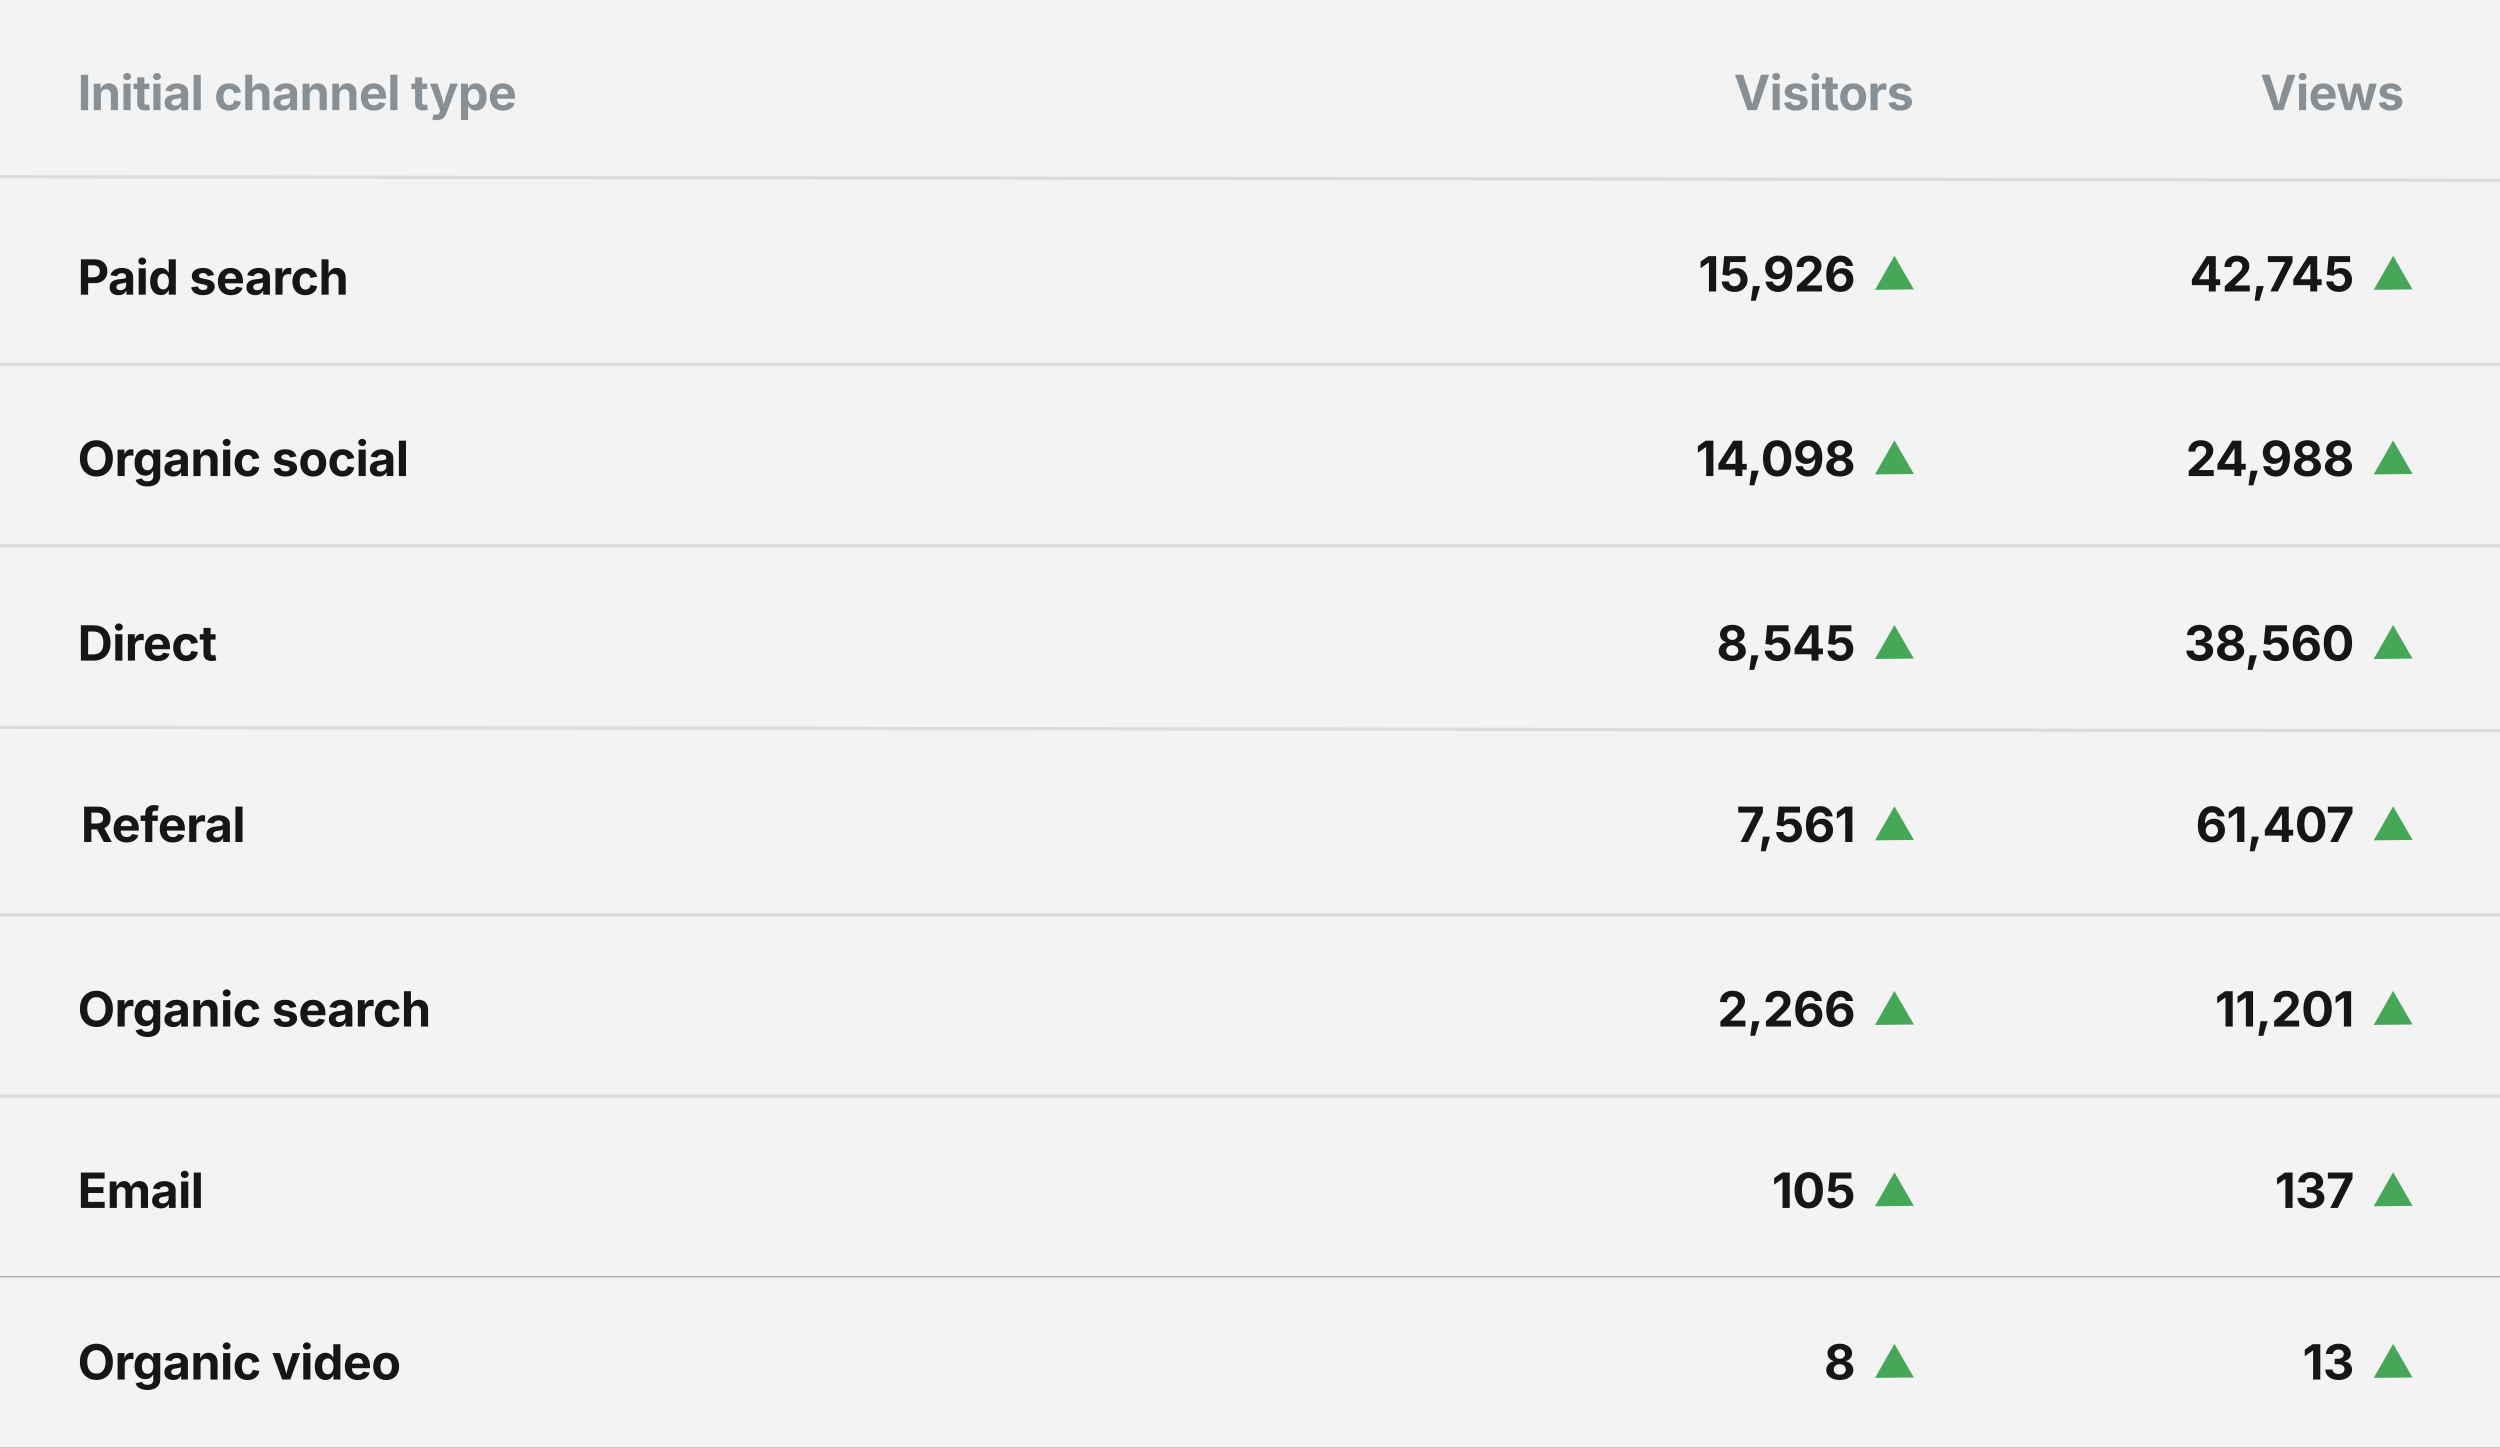 <svg xmlns="http://www.w3.org/2000/svg" fill="none" viewBox="0 0 772 447">
  <rect x="0" y="0" width="772" height="447" fill="#333333" stroke="none"/>
  <g clip-path="url(#a)">
    <rect width="772" height="447" fill="#F3F3F3"/>
    <line x1="1362.61" x2="-9.001" y1="56.5" y2="54.566" stroke="#DBDBDB"/>
    <line x1="1362.61" x2="-9.001" y1="112.5" y2="112.5" stroke="#DBDBDB"/>
    <line x1="1362.61" x2="-9.001" y1="168.5" y2="168.5" stroke="#DBDBDB"/>
    <line x1="1362.61" x2="-9.001" y1="226.5" y2="224.566" stroke="#DBDBDB"/>
    <line x1="1362.61" x2="-9.001" y1="282.5" y2="282.5" stroke="#DBDBDB"/>
    <line x1="1362.61" x2="-9.001" y1="338.5" y2="338.5" stroke="#DBDBDB"/>
    <line x1="1362.61" x2="-9.001" y1="394.234" y2="394.234" stroke="#000" stroke-opacity=".91" stroke-width=".468" opacity=".3"/>
    <path fill="#889096" d="M27.215 23.087V34h-2.241V23.087h2.241Zm3.944 6.196V34h-2.197v-8.166h2.08l.029 2.043h-.139c.215-.684.542-1.211.982-1.582.439-.376 1.003-.564 1.692-.564.566 0 1.06.124 1.48.373.425.244.752.596.981 1.055.234.459.352 1.011.352 1.655V34h-2.19v-4.805c0-.508-.132-.906-.396-1.194-.264-.288-.625-.432-1.084-.432-.308 0-.581.068-.82.205-.239.132-.427.325-.564.579-.137.254-.205.564-.205.93ZM38.129 34v-8.166h2.197V34h-2.197Zm1.106-9.229c-.332 0-.618-.11-.857-.33-.234-.22-.351-.486-.351-.798 0-.317.117-.584.351-.798.239-.22.525-.33.857-.33.332 0 .615.11.85.33.239.215.359.481.359.798 0 .312-.12.579-.359.798-.234.22-.518.33-.85.33Zm6.881 1.062v1.677h-4.871v-1.677h4.871Zm-3.735-1.956h2.197v7.727c0 .259.056.449.169.571.117.122.31.183.579.183.088 0 .207-.01.359-.029.151-.02.266-.039.344-.059l.3 1.655c-.239.068-.481.115-.725.139-.239.029-.469.044-.689.044-.825 0-1.455-.198-1.89-.593-.43-.396-.644-.967-.644-1.714v-7.925ZM47.365 34v-8.166h2.197V34h-2.197Zm1.106-9.229c-.332 0-.618-.11-.857-.33-.234-.22-.352-.486-.352-.798 0-.317.117-.584.352-.798.239-.22.525-.33.857-.33.332 0 .615.11.85.33.239.215.359.481.359.798 0 .312-.12.579-.359.798-.234.22-.518.33-.85.33Zm5.087 9.382c-.522 0-.989-.09-1.399-.271-.41-.181-.735-.452-.974-.813-.234-.366-.352-.818-.352-1.355 0-.454.083-.833.249-1.135.166-.308.393-.554.681-.74.293-.19.623-.334.989-.432.371-.098.759-.164 1.165-.198.474-.049.855-.093 1.143-.132.293-.044.505-.11.637-.198.137-.093.205-.227.205-.403v-.037c0-.23-.051-.425-.154-.586-.098-.161-.242-.283-.432-.366-.19-.088-.425-.132-.703-.132-.278 0-.522.042-.732.124-.21.083-.381.198-.513.344-.132.142-.227.3-.286.476l-2.014-.315c.132-.478.361-.884.689-1.216.327-.337.732-.593 1.216-.769.488-.181 1.04-.271 1.655-.271.444 0 .874.054 1.289.161.415.102.786.266 1.113.491.327.22.586.505.776.857.19.347.286.767.286 1.26V34h-2.08v-1.135h-.073c-.132.254-.308.479-.527.674-.22.195-.483.347-.791.454-.303.107-.657.161-1.062.161Zm.615-1.538c.347 0 .649-.068.908-.205.264-.137.469-.32.615-.549.146-.234.22-.496.22-.784v-.879c-.068.044-.166.086-.293.124-.127.039-.271.076-.432.11-.161.029-.32.056-.476.081-.156.019-.298.039-.425.059-.269.034-.505.095-.71.183-.2.088-.359.205-.476.351-.112.146-.168.327-.168.542 0 .215.054.393.161.535.107.142.254.249.439.322.186.073.398.11.637.11Zm7.819-9.529V34h-2.197V23.087h2.197Zm8.745 11.074c-.815 0-1.523-.176-2.124-.527-.596-.352-1.057-.842-1.384-1.472-.322-.635-.483-1.372-.483-2.212 0-.84.161-1.577.483-2.212.327-.635.789-1.128 1.384-1.48.601-.352 1.309-.527 2.124-.527.493 0 .945.063 1.355.19.41.127.774.31 1.091.549.317.234.576.522.776.864.205.337.347.715.425 1.135l-2.051.359c-.044-.21-.112-.398-.205-.564-.088-.171-.198-.315-.33-.432-.132-.122-.286-.215-.461-.278-.171-.064-.361-.095-.571-.095-.391 0-.718.105-.981.315-.264.21-.464.5-.601.872-.137.371-.205.803-.205 1.296 0 .488.068.92.205 1.296.137.371.337.664.601.879.264.21.591.315.981.315.21 0 .403-.032.579-.095.176-.068.332-.164.469-.286.137-.122.249-.271.337-.447.093-.181.159-.381.198-.601l2.043.359c-.073.435-.212.823-.417 1.165-.2.342-.459.635-.776.879-.317.244-.683.432-1.099.564-.415.127-.869.19-1.362.19Zm7.196-4.878V34h-2.197V23.087h2.161v4.79h-.19c.215-.684.542-1.211.981-1.582.44-.376 1.003-.564 1.692-.564.566 0 1.06.124 1.48.373.425.244.754.596.989 1.055.234.459.351 1.011.351 1.655V34h-2.197v-4.805c0-.508-.132-.906-.396-1.194-.264-.288-.625-.432-1.084-.432-.308 0-.581.068-.82.205-.239.132-.427.325-.564.579-.137.254-.205.564-.205.93Zm9.269 4.871c-.522 0-.989-.09-1.399-.271-.41-.181-.735-.452-.974-.813-.234-.366-.352-.818-.352-1.355 0-.454.083-.833.249-1.135.166-.308.393-.554.681-.74.293-.19.623-.334.989-.432.371-.098.759-.164 1.165-.198.474-.049.855-.093 1.143-.132.293-.044.505-.11.637-.198.137-.093.205-.227.205-.403v-.037c0-.23-.051-.425-.154-.586-.098-.161-.242-.283-.432-.366-.191-.088-.425-.132-.703-.132-.278 0-.522.042-.732.124-.21.083-.381.198-.513.344-.132.142-.227.3-.286.476l-2.014-.315c.132-.478.361-.884.689-1.216.327-.337.732-.593 1.216-.769.488-.181 1.04-.271 1.655-.271.444 0 .874.054 1.289.161.415.102.786.266 1.113.491.327.22.586.505.776.857.19.347.286.767.286 1.26V34h-2.08v-1.135h-.073c-.132.254-.308.479-.527.674-.22.195-.483.347-.791.454-.303.107-.657.161-1.062.161Zm.615-1.538c.347 0 .649-.068.908-.205.264-.137.469-.32.615-.549.146-.234.22-.496.22-.784v-.879c-.068.044-.166.086-.293.124-.127.039-.271.076-.432.11-.161.029-.32.056-.476.081-.156.019-.298.039-.425.059-.269.034-.505.095-.711.183-.2.088-.359.205-.476.351-.112.146-.168.327-.168.542 0 .215.054.393.161.535.107.142.254.249.44.322.185.073.398.11.637.11Zm7.819-3.333V34h-2.197v-8.166h2.08l.029 2.043h-.139c.215-.684.542-1.211.981-1.582.44-.376 1.003-.564 1.692-.564.566 0 1.06.124 1.48.373.425.244.752.596.981 1.055.235.459.352 1.011.352 1.655V34h-2.19v-4.805c0-.508-.132-.906-.396-1.194-.264-.288-.625-.432-1.084-.432-.308 0-.581.068-.82.205-.239.132-.427.325-.564.579-.137.254-.205.564-.205.93Zm9.167 0V34h-2.198v-8.166h2.08l.03 2.043h-.14c.215-.684.542-1.211.982-1.582.439-.376 1.003-.564 1.692-.564.566 0 1.059.124 1.479.373.425.244.752.596.982 1.055.234.459.351 1.011.351 1.655V34h-2.19v-4.805c0-.508-.131-.906-.395-1.194s-.625-.432-1.084-.432c-.308 0-.581.068-.82.205-.24.132-.428.325-.564.579-.137.254-.205.564-.205.93Zm10.667 4.878c-.835 0-1.555-.171-2.16-.513-.601-.342-1.065-.828-1.392-1.458-.322-.63-.483-1.375-.483-2.234 0-.84.161-1.575.483-2.205.322-.635.777-1.13 1.362-1.487.591-.356 1.285-.535 2.081-.535.537 0 1.037.085 1.501.256.464.171.872.43 1.223.776.352.342.625.771.82 1.289.196.518.293 1.125.293 1.824v.615h-6.87v-1.384h5.801l-1.025.366c0-.425-.066-.793-.198-1.106-.127-.312-.32-.554-.579-.725-.254-.171-.571-.256-.952-.256-.376 0-.696.088-.959.264-.264.171-.467.408-.608.711-.137.298-.205.64-.205 1.025v.967c0 .474.078.872.234 1.194.161.317.383.557.667.718.288.161.622.242 1.003.242.259 0 .493-.037.703-.11.21-.073.388-.181.535-.322.151-.146.266-.322.344-.527l1.985.344c-.127.454-.354.852-.681 1.194-.327.342-.738.608-1.231.798-.493.186-1.057.278-1.692.278Zm7.255-11.074V34h-2.197V23.087h2.197Zm9.185 2.747v1.677h-4.871v-1.677h4.871Zm-3.735-1.956h2.197v7.727c0 .259.056.449.168.571.118.122.31.183.579.183.088 0 .208-.01.359-.029.151-.02.266-.039.344-.059l.3 1.655c-.239.068-.48.115-.725.139-.239.029-.468.044-.688.044-.825 0-1.455-.198-1.89-.593-.429-.396-.644-.967-.644-1.714v-7.925Zm5.284 13.03.469-1.663.315.073c.288.073.542.09.762.051.224-.034.403-.127.534-.278.137-.146.223-.354.257-.623l.066-.447-3.069-8.188h2.329l1.37 4.233c.17.532.307 1.064.41 1.597.107.527.229 1.081.366 1.663h-.52c.137-.581.268-1.138.395-1.67.132-.537.286-1.067.462-1.589l1.435-4.233h2.3l-3.472 9.148c-.166.44-.378.818-.637 1.135-.259.322-.578.569-.959.74-.381.176-.843.264-1.385.264-.283 0-.554-.022-.812-.066-.254-.039-.459-.088-.616-.146Zm8.881.154v-11.228h2.161v1.362h.102c.103-.22.249-.442.44-.666.19-.23.439-.42.747-.571.307-.151.688-.227 1.142-.227.611 0 1.167.159 1.67.476.503.312.904.781 1.201 1.406.303.62.455 1.392.455 2.314 0 .903-.147 1.67-.44 2.3-.293.625-.691 1.101-1.194 1.428-.503.322-1.069.483-1.699.483-.439 0-.813-.073-1.121-.22-.307-.151-.559-.337-.754-.557-.19-.22-.339-.442-.447-.666h-.066v4.365h-2.197Zm3.911-4.688c.381 0 .701-.102.96-.308.263-.21.461-.498.593-.864.137-.371.205-.796.205-1.274 0-.483-.068-.906-.205-1.267-.132-.366-.327-.652-.586-.857-.259-.21-.581-.315-.967-.315-.376 0-.696.1-.959.3-.264.2-.464.483-.601.85-.137.361-.205.791-.205 1.289 0 .488.068.918.205 1.289.142.366.344.652.608.857.264.2.581.3.952.3Zm9.071 1.787c-.835 0-1.555-.171-2.16-.513-.601-.342-1.065-.828-1.392-1.458-.322-.63-.483-1.375-.483-2.234 0-.84.161-1.575.483-2.205.322-.635.776-1.13 1.362-1.487.591-.356 1.285-.535 2.081-.535.537 0 1.037.085 1.501.256.464.171.872.43 1.223.776.352.342.625.771.82 1.289.196.518.293 1.125.293 1.824v.615h-6.87v-1.384h5.801l-1.025.366c0-.425-.066-.793-.198-1.106-.127-.312-.32-.554-.579-.725-.254-.171-.571-.256-.952-.256-.376 0-.696.088-.959.264-.264.171-.467.408-.608.711-.137.298-.205.64-.205 1.025v.967c0 .474.078.872.234 1.194.161.317.383.557.667.718.288.161.622.242 1.003.242.259 0 .493-.037.703-.11.21-.073.388-.181.535-.322.151-.146.266-.322.344-.527l1.985.344c-.127.454-.354.852-.681 1.194-.327.342-.738.608-1.231.798-.493.186-1.057.278-1.692.278Z"/>
    <path fill="#000" fill-opacity=".91" d="M24.974 91V80.087h4.263c.83 0 1.536.159 2.117.476.581.312 1.025.745 1.333 1.296.308.552.461 1.187.461 1.904 0 .723-.156 1.36-.469 1.912-.312.547-.764.977-1.355 1.289-.586.308-1.299.461-2.139.461h-2.754v-1.809h2.41c.454 0 .828-.078 1.121-.234.298-.156.518-.373.659-.652.146-.278.22-.601.22-.967 0-.366-.073-.686-.22-.96-.142-.273-.361-.486-.659-.637-.293-.156-.666-.234-1.121-.234h-1.626V91h-2.241Zm11.605.154c-.522 0-.989-.09-1.399-.271-.41-.181-.735-.452-.974-.813-.234-.366-.351-.818-.351-1.355 0-.454.083-.833.249-1.135.166-.308.393-.554.681-.74.293-.19.623-.334.989-.432.371-.098.759-.164 1.165-.198.474-.049.855-.093 1.143-.132.293-.044.505-.11.637-.198.137-.093.205-.227.205-.403v-.037c0-.23-.051-.425-.154-.586-.098-.161-.242-.283-.432-.366-.19-.088-.425-.132-.703-.132-.278 0-.522.042-.732.124-.21.083-.381.198-.513.344-.132.142-.227.3-.286.476l-2.014-.315c.132-.478.361-.884.688-1.216.327-.337.733-.593 1.216-.769.488-.181 1.04-.271 1.655-.271.444 0 .874.054 1.289.161.415.102.786.266 1.113.491.327.22.586.505.776.857.191.347.286.767.286 1.26V91h-2.08v-1.135h-.073c-.132.254-.308.479-.527.674-.22.195-.483.347-.791.454-.303.107-.657.161-1.062.161Zm.615-1.538c.347 0 .649-.068.908-.205.264-.137.469-.32.615-.549.146-.234.22-.496.22-.784v-.879c-.068.044-.166.086-.293.124-.127.039-.271.076-.432.11-.161.029-.32.056-.476.081-.156.019-.298.039-.425.059-.269.034-.505.095-.71.183-.2.088-.359.205-.476.351-.112.146-.169.327-.169.542 0 .215.054.393.161.535.107.142.254.249.439.322.186.073.398.11.637.11ZM42.816 91v-8.166h2.197V91h-2.197Zm1.106-9.229c-.332 0-.618-.11-.857-.33-.234-.22-.351-.486-.351-.798 0-.317.117-.584.351-.798.239-.22.525-.33.857-.33.332 0 .615.11.85.33.239.215.359.481.359.798 0 .312-.12.579-.359.798-.234.22-.518.33-.85.33Zm5.783 9.368c-.625 0-1.191-.161-1.699-.483-.503-.327-.901-.803-1.194-1.428-.293-.63-.439-1.396-.439-2.3 0-.923.149-1.694.447-2.314.303-.625.706-1.094 1.208-1.406.508-.317 1.065-.476 1.67-.476.454 0 .835.076 1.143.227.308.151.557.342.747.571.19.225.337.447.44.666h.066v-4.109h2.197V91h-2.161v-1.304h-.102c-.103.225-.252.447-.447.666-.195.22-.447.405-.754.557-.303.146-.676.22-1.121.22Zm.674-1.765c.371 0 .689-.1.952-.3.264-.205.464-.491.601-.857.142-.371.212-.801.212-1.289 0-.498-.068-.928-.205-1.289-.137-.366-.337-.649-.601-.85-.264-.2-.584-.3-.96-.3-.381 0-.703.105-.967.315-.259.205-.457.491-.593.857-.132.361-.198.784-.198 1.267 0 .478.066.903.198 1.274.137.366.337.654.601.864.264.205.584.308.96.308Zm12.261 1.787c-.659 0-1.243-.095-1.75-.286-.508-.19-.923-.464-1.245-.82-.322-.361-.53-.796-.623-1.304l2.058-.33c.102.376.286.659.549.85.269.19.625.286 1.069.286.42 0 .75-.078.989-.234.244-.161.366-.364.366-.608 0-.215-.088-.391-.264-.527-.171-.137-.435-.242-.791-.315l-1.406-.286c-.786-.166-1.375-.442-1.765-.828-.391-.386-.586-.884-.586-1.494 0-.522.142-.972.425-1.348.288-.381.689-.674 1.201-.879.513-.205 1.113-.308 1.802-.308.649 0 1.211.09 1.685.271.474.181.855.437 1.143.769.293.327.488.715.586 1.165l-1.948.33c-.083-.283-.244-.513-.483-.688-.234-.181-.549-.271-.945-.271-.361 0-.664.076-.908.227-.244.151-.366.352-.366.601 0 .205.078.378.234.52.161.142.432.252.813.33l1.472.293c.791.161 1.379.425 1.765.791.386.361.579.833.579 1.414 0 .537-.156 1.008-.469 1.413-.312.4-.742.713-1.289.938-.547.22-1.179.33-1.897.33Zm8.676 0c-.835 0-1.555-.171-2.161-.513-.601-.342-1.065-.828-1.392-1.458-.322-.63-.483-1.375-.483-2.234 0-.84.161-1.575.483-2.205.322-.635.776-1.13 1.362-1.487.591-.356 1.284-.535 2.08-.535.537 0 1.038.085 1.501.256.464.171.872.43 1.223.776.351.342.625.771.82 1.289.195.518.293 1.125.293 1.824v.615h-6.87v-1.384h5.801l-1.025.366c0-.425-.066-.793-.198-1.106-.127-.312-.32-.554-.579-.725-.254-.171-.571-.256-.952-.256-.376 0-.696.088-.96.264-.264.171-.466.408-.608.711-.137.298-.205.64-.205 1.025v.967c0 .474.078.872.234 1.194.161.317.383.557.666.718.288.161.623.242 1.004.242.259 0 .493-.037.703-.11.21-.073.388-.181.535-.322.151-.146.266-.322.344-.527l1.985.344c-.127.454-.354.852-.681 1.194-.327.342-.737.608-1.23.798-.493.186-1.057.278-1.692.278Zm7.504-.007c-.522 0-.989-.09-1.399-.271-.41-.181-.735-.452-.974-.813-.234-.366-.352-.818-.352-1.355 0-.454.083-.833.249-1.135.166-.308.393-.554.681-.74.293-.19.623-.334.989-.432.371-.098.759-.164 1.165-.198.474-.049.855-.093 1.143-.132.293-.044.505-.11.637-.198.137-.093.205-.227.205-.403v-.037c0-.23-.051-.425-.154-.586-.098-.161-.242-.283-.432-.366-.191-.088-.425-.132-.703-.132-.278 0-.522.042-.732.124-.21.083-.381.198-.513.344-.132.142-.227.3-.286.476l-2.014-.315c.132-.478.361-.884.689-1.216.327-.337.732-.593 1.216-.769.488-.181 1.04-.271 1.655-.271.444 0 .874.054 1.289.161.415.102.786.266 1.113.491.327.22.586.505.776.857.19.347.286.767.286 1.26V91h-2.08v-1.135h-.073c-.132.254-.308.479-.527.674-.22.195-.483.347-.791.454-.303.107-.657.161-1.062.161Zm.615-1.538c.347 0 .649-.068.908-.205.264-.137.469-.32.615-.549.146-.234.22-.496.22-.784v-.879c-.068.044-.166.086-.293.124-.127.039-.271.076-.432.11-.161.029-.32.056-.476.081-.156.019-.298.039-.425.059-.269.034-.505.095-.711.183-.2.088-.359.205-.476.351-.112.146-.168.327-.168.542 0 .215.054.393.161.535.107.142.254.249.44.322.185.073.398.11.637.11ZM85.056 91v-8.166h2.131v1.421h.081c.151-.503.4-.881.747-1.135.352-.259.759-.388 1.223-.388.112 0 .232.007.359.022.132.01.247.027.344.051v1.956c-.093-.034-.232-.061-.417-.081-.185-.019-.361-.029-.527-.029-.332 0-.632.073-.901.22-.264.142-.471.342-.623.601-.146.254-.22.552-.22.894V91h-2.197Zm9.232.161c-.815 0-1.524-.176-2.124-.527-.596-.352-1.057-.842-1.384-1.472-.322-.635-.483-1.372-.483-2.212 0-.84.161-1.577.483-2.212.327-.635.789-1.128 1.384-1.48.601-.352 1.309-.527 2.124-.527.493 0 .945.063 1.355.19.41.127.774.31 1.091.549.317.234.576.522.776.864.205.337.347.715.425 1.135l-2.051.359c-.044-.21-.112-.398-.205-.564-.088-.171-.198-.315-.33-.432-.132-.122-.286-.215-.461-.278-.171-.064-.361-.095-.571-.095-.391 0-.718.105-.982.315-.264.21-.464.5-.601.872-.137.371-.205.803-.205 1.296 0 .488.068.92.205 1.296.137.371.337.664.601.879.264.21.591.315.982.315.21 0 .403-.032.579-.095.176-.068.332-.164.469-.286.137-.122.249-.271.337-.447.093-.181.159-.381.198-.601l2.043.359c-.073.435-.212.823-.417 1.165-.2.342-.459.635-.776.879-.317.244-.684.432-1.099.564-.415.127-.869.19-1.362.19Zm7.196-4.878V91h-2.197V80.087h2.161v4.79h-.191c.215-.684.542-1.211.982-1.582.439-.376 1.003-.564 1.692-.564.566 0 1.059.124 1.479.373.425.244.755.596.989 1.055.234.459.351 1.011.351 1.655V91h-2.197v-4.805c0-.508-.132-.906-.395-1.194-.264-.288-.625-.432-1.084-.432-.308 0-.581.068-.821.205-.239.132-.427.325-.564.579-.136.254-.205.564-.205.93ZM25.974 260v-10.913h4.263c.83 0 1.536.146 2.117.439.581.293 1.025.706 1.333 1.238.308.532.461 1.157.461 1.875 0 .723-.156 1.343-.469 1.861-.312.517-.764.915-1.355 1.193-.586.279-1.299.418-2.139.418h-2.886v-1.809h2.549c.449 0 .82-.064 1.113-.191.298-.127.52-.312.666-.556.146-.249.22-.555.22-.916 0-.366-.073-.676-.22-.93-.146-.254-.369-.447-.666-.579-.293-.131-.666-.197-1.121-.197h-1.626V260h-2.241Zm6.079 0-2.644-4.966h2.417L34.536 260h-2.483Zm7.072.161c-.835 0-1.555-.171-2.161-.513-.601-.341-1.065-.827-1.392-1.457-.322-.63-.483-1.375-.483-2.234 0-.84.161-1.575.483-2.205.322-.634.776-1.13 1.362-1.486.591-.357 1.284-.535 2.08-.535.537 0 1.038.085 1.502.256.464.171.872.43 1.223.777.352.341.625.771.82 1.289.195.517.293 1.125.293 1.823v.616h-6.87v-1.385h5.801l-1.025.367c0-.425-.066-.794-.198-1.106-.127-.313-.32-.555-.579-.725-.254-.171-.571-.257-.952-.257-.376 0-.696.088-.96.264-.264.171-.466.408-.608.71-.137.298-.205.64-.205 1.026v.967c0 .473.078.871.234 1.193.161.318.383.557.666.718.288.161.623.242 1.003.242.259 0 .493-.037.703-.11.21-.073.388-.181.535-.322.151-.147.266-.323.344-.528l1.985.345c-.127.454-.354.852-.681 1.193-.327.342-.737.608-1.23.799-.493.185-1.057.278-1.692.278Zm9.613-8.328v1.678h-5.332v-1.678h5.332ZM44.849 260v-8.811c0-.576.115-1.055.344-1.436.23-.385.542-.673.938-.864.4-.19.855-.285 1.362-.285.342 0 .654.026.938.08.283.049.491.093.623.132l-.373 1.663c-.088-.025-.198-.049-.33-.074-.127-.024-.261-.036-.403-.036-.332 0-.569.08-.711.241-.137.157-.205.379-.205.667V260h-2.183Zm8.522.161c-.835 0-1.555-.171-2.161-.513-.601-.341-1.065-.827-1.392-1.457-.322-.63-.483-1.375-.483-2.234 0-.84.161-1.575.483-2.205.322-.634.776-1.13 1.362-1.486.591-.357 1.284-.535 2.08-.535.537 0 1.038.085 1.502.256.464.171.872.43 1.223.777.352.341.625.771.82 1.289.195.517.293 1.125.293 1.823v.616h-6.87v-1.385h5.801l-1.025.367c0-.425-.066-.794-.198-1.106-.127-.313-.32-.555-.579-.725-.254-.171-.571-.257-.952-.257-.376 0-.696.088-.96.264-.264.171-.466.408-.608.71-.137.298-.205.64-.205 1.026v.967c0 .473.078.871.234 1.193.161.318.383.557.666.718.288.161.623.242 1.003.242.259 0 .493-.037.703-.11.21-.073.388-.181.535-.322.151-.147.266-.323.344-.528l1.985.345c-.127.454-.354.852-.681 1.193-.327.342-.737.608-1.23.799-.493.185-1.057.278-1.692.278Zm5.058-.161v-8.167h2.131v1.421h.081c.151-.503.4-.881.747-1.135.352-.259.759-.388 1.223-.388.112 0 .232.007.359.022.132.01.247.027.344.051v1.956c-.093-.034-.232-.061-.417-.081-.186-.019-.361-.029-.527-.029-.332 0-.632.073-.901.22-.264.141-.471.341-.623.6-.146.254-.22.552-.22.894V260h-2.197Zm8.024.154c-.522 0-.989-.091-1.399-.271-.41-.181-.735-.452-.974-.813-.234-.366-.352-.818-.352-1.355 0-.454.083-.833.249-1.135.166-.308.393-.555.681-.74.293-.191.623-.335.989-.432.371-.098.759-.164 1.165-.198.474-.049.855-.093 1.143-.132.293-.044.505-.11.637-.198.137-.092.205-.227.205-.402v-.037c0-.23-.051-.425-.154-.586-.098-.161-.242-.283-.432-.366-.191-.088-.425-.132-.703-.132-.278 0-.522.041-.732.124-.21.083-.381.198-.513.345-.132.141-.227.3-.286.476l-2.014-.315c.132-.479.361-.884.689-1.216.327-.337.732-.593 1.216-.769.488-.181 1.04-.271 1.655-.271.444 0 .874.054 1.289.161.415.103.786.266 1.113.491.327.22.586.505.776.857.19.346.286.766.286 1.26v5.5h-2.08v-1.135h-.073c-.132.254-.308.478-.527.674-.22.195-.483.346-.791.454-.303.107-.657.161-1.062.161Zm.615-1.538c.347 0 .649-.069.908-.205.264-.137.469-.32.615-.55.146-.234.22-.495.22-.783v-.879c-.068.044-.166.085-.293.124-.127.039-.271.076-.432.11-.161.029-.32.056-.476.081-.156.019-.298.039-.425.058-.269.034-.505.095-.711.183-.2.088-.359.205-.476.352-.112.146-.168.327-.168.542 0 .215.054.393.161.535.107.141.254.249.44.322.185.073.398.11.637.11Zm7.819-9.529V260h-2.197v-10.913h2.197Zm-45.115 68.059c-.967 0-1.836-.219-2.607-.659-.767-.439-1.375-1.076-1.824-1.911-.444-.835-.666-1.844-.666-3.025 0-1.187.222-2.197.666-3.032.449-.84 1.057-1.48 1.824-1.919.771-.44 1.641-.66 2.607-.66.967 0 1.833.22 2.6.66.767.439 1.372 1.079 1.816 1.919.449.835.674 1.845.674 3.032 0 1.181-.225 2.19-.674 3.025-.444.835-1.05 1.472-1.816 1.911-.767.44-1.633.659-2.6.659Zm0-1.984c.566 0 1.06-.137 1.48-.411.425-.278.754-.686.989-1.223.234-.542.352-1.201.352-1.977 0-.786-.117-1.448-.352-1.985-.234-.542-.564-.95-.989-1.223-.42-.279-.913-.418-1.48-.418s-1.062.139-1.487.418c-.42.278-.75.688-.989 1.23-.234.537-.352 1.197-.352 1.978 0 .776.117 1.433.352 1.97.239.537.569.945.989 1.223.425.278.92.418 1.487.418ZM36.316 317v-8.167h2.131v1.421h.081c.151-.503.4-.881.747-1.135.352-.259.759-.388 1.223-.388.112 0 .232.007.359.022.132.01.247.027.344.051v1.956c-.093-.034-.232-.061-.417-.081-.186-.019-.361-.029-.527-.029-.332 0-.632.073-.901.22-.264.141-.471.341-.623.6-.146.254-.22.552-.22.894V317h-2.197Zm9.218 3.23c-.684 0-1.279-.088-1.787-.264-.503-.171-.913-.41-1.23-.717-.317-.308-.535-.66-.652-1.055l1.897-.491c.068.151.173.298.315.44.146.146.337.263.571.351.239.093.532.139.879.139.557 0 .994-.129 1.311-.388.322-.259.483-.659.483-1.201v-1.487h-.161c-.103.225-.249.44-.44.645-.185.2-.43.366-.732.498-.298.127-.664.19-1.099.19-.62 0-1.182-.144-1.685-.432-.503-.293-.903-.735-1.201-1.326-.298-.59-.447-1.333-.447-2.226 0-.918.151-1.685.454-2.3.303-.62.706-1.086 1.208-1.399.508-.317 1.065-.476 1.67-.476.459 0 .842.076 1.15.227.308.151.559.342.754.571.195.225.347.45.454.674h.081v-1.37h2.161v8.086c0 .743-.169 1.358-.505 1.846-.337.493-.803.86-1.399 1.099-.596.244-1.279.366-2.051.366Zm.037-5.01c.376 0 .693-.093.952-.278.264-.186.464-.452.601-.798.142-.352.212-.769.212-1.253 0-.488-.071-.911-.212-1.267-.137-.356-.337-.635-.601-.835-.259-.2-.576-.3-.952-.3-.381 0-.703.102-.967.307-.264.205-.464.489-.601.85-.132.356-.198.771-.198 1.245 0 .474.068.886.205 1.238.137.347.334.615.593.806.264.19.586.285.967.285Zm7.921 1.934c-.522 0-.989-.091-1.399-.271-.41-.181-.735-.452-.974-.813-.234-.366-.352-.818-.352-1.355 0-.454.083-.833.249-1.135.166-.308.393-.555.681-.74.293-.191.623-.335.989-.432.371-.098.759-.164 1.165-.198.474-.049.855-.093 1.143-.132.293-.044.505-.11.637-.198.137-.092.205-.227.205-.402v-.037c0-.23-.051-.425-.154-.586-.098-.161-.242-.283-.432-.366-.19-.088-.425-.132-.703-.132-.278 0-.522.041-.732.124-.21.083-.381.198-.513.345-.132.141-.227.3-.286.476l-2.014-.315c.132-.479.361-.884.688-1.216.327-.337.733-.593 1.216-.769.488-.181 1.04-.271 1.655-.271.444 0 .874.054 1.289.161.415.103.786.266 1.113.491.327.22.586.505.776.857.19.346.286.766.286 1.26v5.5H55.945v-1.135h-.073c-.132.254-.308.478-.527.674-.22.195-.483.346-.791.454-.303.107-.657.161-1.062.161Zm.615-1.538c.347 0 .649-.069.908-.205.264-.137.469-.32.615-.55.146-.234.22-.495.22-.783v-.879c-.068.044-.166.085-.293.124-.127.039-.271.076-.432.11-.161.029-.32.056-.476.081-.156.019-.298.039-.425.058-.269.034-.505.095-.71.183-.2.088-.359.205-.476.352-.112.146-.169.327-.169.542 0 .215.054.393.161.535.107.141.254.249.439.322.186.073.398.11.637.11Zm7.819-3.333V317h-2.197v-8.167h2.08l.029 2.044h-.139c.215-.684.542-1.211.982-1.582.439-.376 1.003-.564 1.692-.564.566 0 1.06.124 1.48.373.425.245.752.596.981 1.055.234.459.352 1.011.352 1.655V317h-2.19v-4.805c0-.507-.132-.905-.396-1.194-.264-.288-.625-.432-1.084-.432-.308 0-.581.069-.82.205-.239.132-.427.325-.564.579-.137.254-.205.564-.205.93ZM68.894 317v-8.167h2.197V317h-2.197Zm1.106-9.229c-.332 0-.618-.109-.857-.329-.234-.22-.352-.486-.352-.798 0-.318.117-.584.352-.799.239-.22.525-.329.857-.329.332 0 .615.109.85.329.239.215.359.481.359.799 0 .312-.12.578-.359.798-.234.22-.518.329-.85.329Zm6.442 9.39c-.815 0-1.524-.176-2.124-.527-.596-.352-1.057-.842-1.384-1.472-.322-.635-.483-1.372-.483-2.212 0-.84.161-1.577.483-2.212.327-.635.789-1.128 1.384-1.48.601-.351 1.309-.527 2.124-.527.493 0 .945.063 1.355.19.41.127.774.31 1.091.55.317.234.576.522.776.864.205.337.347.715.425 1.135l-2.051.359c-.044-.21-.112-.398-.205-.564-.088-.171-.198-.315-.33-.432-.132-.122-.286-.215-.461-.278-.171-.064-.361-.096-.571-.096-.391 0-.718.105-.982.315-.264.21-.464.501-.601.872-.137.371-.205.803-.205 1.296 0 .489.068.921.205 1.297.137.371.337.664.601.879.264.21.591.315.982.315.21 0 .403-.032.579-.096.176-.068.332-.163.469-.285.137-.122.249-.271.337-.447.093-.181.159-.381.198-.601l2.043.359c-.073.435-.212.823-.417 1.165-.2.342-.459.635-.776.879-.317.244-.684.432-1.099.564-.415.127-.869.19-1.362.19Zm11.646 0c-.659 0-1.243-.095-1.75-.286-.508-.19-.923-.463-1.245-.82-.322-.361-.53-.796-.623-1.304l2.058-.329c.103.376.286.659.549.849.269.191.625.286 1.069.286.42 0 .75-.078.989-.234.244-.161.366-.364.366-.608 0-.215-.088-.391-.264-.527-.171-.137-.435-.242-.791-.315l-1.406-.286c-.786-.166-1.375-.442-1.765-.828-.391-.385-.586-.884-.586-1.494 0-.522.142-.972.425-1.348.288-.38.688-.673 1.201-.878.513-.206 1.113-.308 1.802-.308.649 0 1.211.09 1.685.271.474.181.854.437 1.143.769.293.327.488.715.586 1.165l-1.948.329c-.083-.283-.244-.513-.483-.688-.234-.181-.549-.271-.945-.271-.361 0-.664.075-.908.227-.244.151-.366.351-.366.6 0 .205.078.379.234.52.161.142.432.252.813.33l1.472.293c.791.161 1.379.425 1.765.791.386.361.579.832.579 1.413 0 .538-.156 1.009-.469 1.414-.312.4-.742.713-1.289.938-.547.219-1.179.329-1.897.329Zm8.676 0c-.835 0-1.555-.171-2.161-.513-.601-.341-1.064-.827-1.392-1.457-.322-.63-.483-1.375-.483-2.234 0-.84.161-1.575.483-2.205.322-.634.776-1.13 1.362-1.486.591-.357 1.284-.535 2.08-.535.537 0 1.038.085 1.502.256.464.171.872.43 1.223.777.352.341.625.771.821 1.289.195.517.293 1.125.293 1.823v.616h-6.87v-1.385h5.801l-1.025.367c0-.425-.066-.794-.198-1.106-.127-.313-.32-.555-.579-.725-.254-.171-.571-.257-.952-.257-.376 0-.696.088-.96.264-.264.171-.466.408-.608.71-.137.298-.205.64-.205 1.026v.967c0 .473.078.871.234 1.193.161.318.383.557.666.718.288.161.623.242 1.003.242.259 0 .493-.037.703-.11.21-.073.388-.181.535-.322.151-.147.266-.323.344-.528l1.985.345c-.127.454-.354.852-.681 1.193-.327.342-.737.608-1.23.799-.493.185-1.057.278-1.692.278Zm7.504-.007c-.523 0-.989-.091-1.399-.271-.411-.181-.735-.452-.974-.813-.235-.366-.352-.818-.352-1.355 0-.454.083-.833.249-1.135.166-.308.393-.555.681-.74.293-.191.623-.335.989-.432.371-.098.759-.164 1.164-.198.474-.049.855-.093 1.143-.132.293-.044.505-.11.637-.198.137-.092.205-.227.205-.402v-.037c0-.23-.051-.425-.153-.586-.098-.161-.242-.283-.433-.366-.19-.088-.424-.132-.703-.132-.278 0-.522.041-.732.124-.21.083-.381.198-.513.345-.132.141-.227.3-.285.476l-2.015-.315c.132-.479.362-.884.689-1.216.327-.337.732-.593 1.216-.769.488-.181 1.04-.271 1.655-.271.444 0 .874.054 1.289.161.415.103.786.266 1.113.491.327.22.586.505.777.857.19.346.285.766.285 1.26v5.5h-2.08v-1.135h-.073c-.132.254-.308.478-.527.674-.22.195-.484.346-.791.454-.303.107-.657.161-1.062.161Zm.615-1.538c.346 0 .649-.069.908-.205.264-.137.469-.32.615-.55.147-.234.22-.495.22-.783v-.879c-.068.044-.166.085-.293.124-.127.039-.271.076-.432.11-.161.029-.32.056-.476.081-.156.019-.298.039-.425.058-.269.034-.505.095-.71.183-.201.088-.359.205-.477.352-.112.146-.168.327-.168.542 0 .215.054.393.161.535.108.141.254.249.44.322.185.073.398.11.637.11Zm5.621 1.384v-8.167h2.132v1.421h.08c.152-.503.401-.881.747-1.135.352-.259.76-.388 1.223-.388.113 0 .232.007.359.022.132.01.247.027.345.051v1.956c-.093-.034-.232-.061-.418-.081-.185-.019-.361-.029-.527-.029-.332 0-.633.073-.901.22-.264.141-.471.341-.623.6-.146.254-.219.552-.219.894V317h-2.198Zm9.233.161c-.816 0-1.524-.176-2.124-.527-.596-.352-1.058-.842-1.385-1.472-.322-.635-.483-1.372-.483-2.212 0-.84.161-1.577.483-2.212.327-.635.789-1.128 1.385-1.48.6-.351 1.308-.527 2.124-.527.493 0 .944.063 1.355.19.41.127.774.31 1.091.55.317.234.576.522.776.864.205.337.347.715.425 1.135l-2.051.359c-.044-.21-.112-.398-.205-.564-.088-.171-.198-.315-.329-.432-.132-.122-.286-.215-.462-.278-.171-.064-.361-.096-.571-.096-.391 0-.718.105-.982.315-.263.21-.463.501-.6.872-.137.371-.205.803-.205 1.296 0 .489.068.921.205 1.297.137.371.337.664.6.879.264.21.591.315.982.315.21 0 .403-.032.579-.096.175-.068.332-.163.468-.285.137-.122.249-.271.337-.447.093-.181.159-.381.198-.601l2.043.359c-.073.435-.212.823-.417 1.165-.2.342-.459.635-.776.879-.318.244-.684.432-1.099.564-.415.127-.869.19-1.362.19Zm7.196-4.878V317h-2.197v-10.913h2.16v4.79h-.19c.215-.684.542-1.211.981-1.582.44-.376 1.004-.564 1.692-.564.567 0 1.06.124 1.48.373.424.245.754.596.988 1.055.235.459.352 1.011.352 1.655V317h-2.197v-4.805c0-.507-.132-.905-.396-1.194-.264-.288-.625-.432-1.084-.432-.307 0-.581.069-.82.205-.239.132-.427.325-.564.579-.137.254-.205.564-.205.93ZM29.771 426.146c-.967 0-1.836-.219-2.607-.659-.767-.439-1.375-1.076-1.824-1.911-.444-.835-.666-1.844-.666-3.025 0-1.187.222-2.197.666-3.032.449-.84 1.057-1.48 1.824-1.919.771-.44 1.641-.66 2.607-.66.967 0 1.833.22 2.6.66.767.439 1.372 1.079 1.816 1.919.449.835.674 1.845.674 3.032 0 1.181-.225 2.19-.674 3.025-.444.835-1.05 1.472-1.816 1.911-.767.44-1.633.659-2.6.659Zm0-1.984c.566 0 1.06-.137 1.48-.411.425-.278.754-.686.989-1.223.234-.542.352-1.201.352-1.977 0-.786-.117-1.448-.352-1.985-.234-.542-.564-.95-.989-1.223-.42-.279-.913-.418-1.48-.418s-1.062.139-1.487.418c-.42.278-.75.688-.989 1.23-.234.537-.352 1.197-.352 1.978 0 .776.117 1.433.352 1.97.239.537.569.945.989 1.223.425.278.92.418 1.487.418ZM36.316 426v-8.167h2.131v1.421h.081c.151-.503.4-.881.747-1.135.352-.259.759-.388 1.223-.388.112 0 .232.007.359.022.132.01.247.027.344.051v1.956c-.093-.034-.232-.061-.417-.081-.186-.019-.361-.029-.527-.029-.332 0-.632.073-.901.22-.264.141-.471.341-.623.6-.146.254-.22.552-.22.894V426h-2.197Zm9.218 3.23c-.684 0-1.279-.088-1.787-.264-.503-.171-.913-.41-1.23-.717-.317-.308-.535-.66-.652-1.055l1.897-.491c.068.151.173.298.315.44.146.146.337.263.571.351.239.093.532.139.879.139.557 0 .994-.129 1.311-.388.322-.259.483-.659.483-1.201v-1.487h-.161c-.103.225-.249.44-.44.645-.185.2-.43.366-.732.498-.298.127-.664.19-1.099.19-.62 0-1.182-.144-1.685-.432-.503-.293-.903-.735-1.201-1.326-.298-.59-.447-1.333-.447-2.226 0-.918.151-1.685.454-2.3.303-.62.706-1.086 1.208-1.399.508-.317 1.065-.476 1.67-.476.459 0 .842.076 1.15.227.308.151.559.342.754.571.195.225.347.45.454.674h.081v-1.37h2.161v8.086c0 .743-.169 1.358-.505 1.846-.337.493-.803.86-1.399 1.099-.596.244-1.279.366-2.051.366Zm.037-5.01c.376 0 .693-.093.952-.278.264-.186.464-.452.601-.798.142-.352.212-.769.212-1.253 0-.488-.071-.911-.212-1.267-.137-.356-.337-.635-.601-.835-.259-.2-.576-.3-.952-.3-.381 0-.703.102-.967.307-.264.205-.464.489-.601.85-.132.356-.198.771-.198 1.245 0 .474.068.886.205 1.238.137.347.334.615.593.806.264.19.586.285.967.285Zm7.921 1.934c-.522 0-.989-.091-1.399-.271-.41-.181-.735-.452-.974-.813-.234-.366-.352-.818-.352-1.355 0-.454.083-.833.249-1.135.166-.308.393-.555.681-.74.293-.191.623-.335.989-.432.371-.098.759-.164 1.165-.198.474-.049.855-.093 1.143-.132.293-.044.505-.11.637-.198.137-.092.205-.227.205-.402v-.037c0-.23-.051-.425-.154-.586-.098-.161-.242-.283-.432-.366-.19-.088-.425-.132-.703-.132-.278 0-.522.041-.732.124-.21.083-.381.198-.513.345-.132.141-.227.3-.286.476l-2.014-.315c.132-.479.361-.884.688-1.216.327-.337.733-.593 1.216-.769.488-.181 1.04-.271 1.655-.271.444 0 .874.054 1.289.161.415.103.786.266 1.113.491.327.22.586.505.776.857.19.346.286.766.286 1.26v5.5H55.945v-1.135h-.073c-.132.254-.308.478-.527.674-.22.195-.483.346-.791.454-.303.107-.657.161-1.062.161Zm.615-1.538c.347 0 .649-.069.908-.205.264-.137.469-.32.615-.55.146-.234.22-.495.22-.783v-.879c-.068.044-.166.085-.293.124-.127.039-.271.076-.432.11-.161.029-.32.056-.476.081-.156.019-.298.039-.425.058-.269.034-.505.095-.71.183-.2.088-.359.205-.476.352-.112.146-.169.327-.169.542 0 .215.054.393.161.535.107.141.254.249.439.322.186.073.398.11.637.11Zm7.819-3.333V426h-2.197v-8.167h2.08l.029 2.044h-.139c.215-.684.542-1.211.982-1.582.439-.376 1.003-.564 1.692-.564.566 0 1.06.124 1.48.373.425.245.752.596.981 1.055.234.459.352 1.011.352 1.655V426h-2.19v-4.805c0-.507-.132-.905-.396-1.194-.264-.288-.625-.432-1.084-.432-.308 0-.581.069-.82.205-.239.132-.427.325-.564.579-.137.254-.205.564-.205.93ZM68.894 426v-8.167h2.197V426h-2.197Zm1.106-9.229c-.332 0-.618-.109-.857-.329-.234-.22-.352-.486-.352-.798 0-.318.117-.584.352-.799.239-.22.525-.329.857-.329.332 0 .615.109.85.329.239.215.359.481.359.799 0 .312-.12.578-.359.798-.234.22-.518.329-.85.329Zm6.442 9.39c-.815 0-1.524-.176-2.124-.527-.596-.352-1.057-.842-1.384-1.472-.322-.635-.483-1.372-.483-2.212 0-.84.161-1.577.483-2.212.327-.635.789-1.128 1.384-1.48.601-.351 1.309-.527 2.124-.527.493 0 .945.063 1.355.19.41.127.774.31 1.091.55.317.234.576.522.776.864.205.337.347.715.425 1.135l-2.051.359c-.044-.21-.112-.398-.205-.564-.088-.171-.198-.315-.33-.432-.132-.122-.286-.215-.461-.278-.171-.064-.361-.096-.571-.096-.391 0-.718.105-.982.315-.264.21-.464.501-.601.872-.137.371-.205.803-.205 1.296 0 .489.068.921.205 1.297.137.371.337.664.601.879.264.21.591.315.982.315.21 0 .403-.032.579-.096.176-.068.332-.163.469-.285.137-.122.249-.271.337-.447.093-.181.159-.381.198-.601l2.043.359c-.073.435-.212.823-.417 1.165-.2.342-.459.635-.776.879-.317.244-.684.432-1.099.564-.415.127-.869.19-1.362.19ZM87.136 426l-3.003-8.167h2.329l1.37 4.234c.171.522.317 1.052.44 1.589.127.537.256 1.094.388 1.67h-.476c.127-.576.252-1.13.373-1.662.127-.538.271-1.07.432-1.597l1.355-4.234h2.307L89.641 426h-2.505Zm6.515 0v-8.167h2.197V426H93.651Zm1.106-9.229c-.332 0-.618-.109-.857-.329-.234-.22-.352-.486-.352-.798 0-.318.117-.584.352-.799.239-.22.525-.329.857-.329.332 0 .615.109.85.329.239.215.359.481.359.799 0 .312-.12.578-.359.798-.234.22-.517.329-.85.329Zm5.783 9.368c-.625 0-1.192-.161-1.7-.483-.503-.327-.901-.803-1.194-1.428-.293-.63-.44-1.397-.44-2.3 0-.923.149-1.695.447-2.315.303-.625.706-1.093 1.208-1.406.508-.317 1.065-.476 1.67-.476.454 0 .835.076 1.143.227.307.151.556.342.747.571.19.225.337.447.439.667h.066v-4.109h2.198V426h-2.161v-1.304h-.103c-.102.225-.251.447-.446.667-.196.22-.447.405-.755.556-.303.147-.676.22-1.12.22Zm.673-1.765c.371 0 .689-.1.953-.3.263-.205.463-.491.6-.857.142-.371.213-.801.213-1.289 0-.498-.069-.928-.206-1.289-.136-.367-.336-.65-.6-.85-.264-.2-.584-.3-.96-.3-.38 0-.703.105-.966.315-.259.205-.457.49-.594.857-.132.361-.198.783-.198 1.267 0 .478.066.903.198 1.274.137.366.337.654.601.864.264.205.583.308.959.308Zm9.313 1.787c-.835 0-1.555-.171-2.16-.513-.601-.341-1.065-.827-1.392-1.457-.322-.63-.483-1.375-.483-2.234 0-.84.161-1.575.483-2.205.322-.634.776-1.13 1.362-1.486.591-.357 1.285-.535 2.08-.535.538 0 1.038.085 1.502.256.464.171.871.43 1.223.777.352.341.625.771.82 1.289.196.517.293 1.125.293 1.823v.616h-6.87v-1.385h5.801l-1.025.367c0-.425-.066-.794-.198-1.106-.127-.313-.32-.555-.579-.725-.254-.171-.571-.257-.952-.257-.376 0-.696.088-.959.264-.264.171-.467.408-.608.71-.137.298-.205.64-.205 1.026v.967c0 .473.078.871.234 1.193.161.318.383.557.666.718.289.161.623.242 1.004.242.259 0 .493-.037.703-.11.21-.073.388-.181.535-.322.151-.147.266-.323.344-.528l1.985.345c-.127.454-.354.852-.681 1.193-.328.342-.738.608-1.231.799-.493.185-1.057.278-1.692.278Zm8.72 0c-.816 0-1.524-.176-2.124-.527-.601-.352-1.065-.842-1.392-1.472-.322-.635-.483-1.372-.483-2.212 0-.845.161-1.582.483-2.212.327-.635.791-1.128 1.392-1.48.6-.351 1.308-.527 2.124-.527.82 0 1.528.176 2.124.527.601.352 1.062.845 1.384 1.48.327.63.491 1.367.491 2.212 0 .84-.164 1.577-.491 2.212-.322.63-.783 1.12-1.384 1.472-.596.351-1.304.527-2.124.527Zm0-1.728c.391 0 .718-.108.981-.323.264-.214.462-.51.594-.886.131-.376.197-.803.197-1.282 0-.478-.066-.903-.197-1.274-.132-.376-.33-.671-.594-.886-.263-.215-.59-.323-.981-.323-.386 0-.711.108-.974.323-.264.215-.462.508-.593.879-.132.371-.198.798-.198 1.281 0 .479.066.906.198 1.282.131.376.329.672.593.886.263.215.588.323.974.323ZM28.812 204h-2.827v-1.926h2.725c.703 0 1.292-.125 1.765-.374.478-.249.837-.635 1.077-1.157.239-.522.359-1.191.359-2.007 0-.81-.122-1.474-.366-1.992-.239-.523-.596-.908-1.069-1.157-.469-.249-1.052-.374-1.75-.374h-2.783v-1.926h2.915c1.094 0 2.034.22 2.82.659.791.435 1.399 1.06 1.824 1.875.425.811.637 1.782.637 2.915s-.212 2.11-.637 2.93c-.425.815-1.035 1.443-1.831 1.882-.796.435-1.748.652-2.857.652Zm-1.597-10.913V204h-2.241v-10.913h2.241ZM35.598 204v-8.167h2.197V204H35.598Zm1.106-9.229c-.332 0-.618-.109-.857-.329-.234-.22-.352-.486-.352-.798 0-.318.117-.584.352-.799.239-.22.525-.329.857-.329.332 0 .615.109.85.329.239.215.359.481.359.799 0 .312-.12.578-.359.798-.234.22-.518.329-.85.329ZM39.491 204v-8.167h2.131v1.421h.081c.151-.503.4-.881.747-1.135.352-.259.759-.388 1.223-.388.112 0 .232.007.359.022.132.01.247.027.344.051v1.956c-.093-.034-.232-.061-.417-.081-.186-.019-.361-.029-.527-.029-.332 0-.632.073-.901.22-.264.141-.471.341-.623.6-.146.254-.22.552-.22.894V204H39.491Zm9.276.161c-.835 0-1.555-.171-2.161-.513-.601-.341-1.064-.827-1.392-1.457-.322-.63-.483-1.375-.483-2.234 0-.84.161-1.575.483-2.205.322-.634.776-1.13 1.362-1.486.591-.357 1.284-.535 2.08-.535.537 0 1.038.085 1.502.256.464.171.872.43 1.223.777.352.341.625.771.82 1.289.195.517.293 1.125.293 1.823v.616h-6.87v-1.385h5.801l-1.025.367c0-.425-.066-.794-.198-1.106-.127-.313-.32-.555-.579-.725-.254-.171-.571-.257-.952-.257-.376 0-.696.088-.96.264-.264.171-.466.408-.608.71-.137.298-.205.64-.205 1.026v.967c0 .473.078.871.234 1.193.161.318.383.557.666.718.288.161.623.242 1.003.242.259 0 .493-.037.703-.11.21-.073.388-.181.535-.322.151-.147.266-.323.344-.528l1.985.345c-.127.454-.354.852-.681 1.193-.327.342-.737.608-1.23.799-.493.185-1.057.278-1.692.278Zm8.712 0c-.815 0-1.523-.176-2.124-.527-.596-.352-1.057-.842-1.384-1.472-.322-.635-.483-1.372-.483-2.212 0-.84.161-1.577.483-2.212.327-.635.789-1.128 1.384-1.48.601-.351 1.309-.527 2.124-.527.493 0 .945.063 1.355.19.41.127.774.31 1.091.55.317.234.576.522.776.864.205.337.347.715.425 1.135l-2.051.359c-.044-.21-.112-.398-.205-.564-.088-.171-.198-.315-.33-.432-.132-.122-.286-.215-.461-.278-.171-.064-.361-.096-.571-.096-.391 0-.718.105-.982.315-.264.21-.464.501-.601.872-.137.371-.205.803-.205 1.296 0 .489.068.921.205 1.297.137.371.337.664.601.879.264.21.591.315.982.315.21 0 .403-.032.579-.096.176-.068.332-.163.469-.285.137-.122.249-.271.337-.447.093-.181.159-.381.198-.601l2.043.359c-.073.435-.212.823-.417 1.165-.2.342-.459.635-.776.879-.317.244-.684.432-1.099.564-.415.127-.869.19-1.362.19Zm9.093-8.328v1.678h-4.871v-1.678h4.871Zm-3.735-1.955h2.197v7.727c0 .259.056.449.168.571.117.122.31.183.579.183.088 0 .208-.009.359-.029.151-.019.266-.039.344-.059l.3 1.656c-.239.068-.481.115-.725.139-.239.029-.469.044-.689.044-.825 0-1.455-.198-1.89-.593-.43-.396-.644-.967-.644-1.714v-7.925Zm-33.066-46.732c-.967 0-1.836-.219-2.607-.659-.767-.439-1.375-1.076-1.824-1.911-.444-.835-.666-1.844-.666-3.025 0-1.187.222-2.197.666-3.032.449-.84 1.057-1.48 1.824-1.919.771-.44 1.641-.66 2.607-.66.967 0 1.833.22 2.6.66.767.439 1.372 1.079 1.816 1.919.449.835.674 1.845.674 3.032 0 1.181-.225 2.19-.674 3.025-.444.835-1.05 1.472-1.816 1.911-.767.44-1.633.659-2.6.659Zm0-1.984c.566 0 1.06-.137 1.48-.411.425-.278.754-.686.989-1.223.234-.542.352-1.201.352-1.977 0-.786-.117-1.448-.352-1.985-.234-.542-.564-.95-.989-1.223-.42-.279-.913-.418-1.48-.418s-1.062.139-1.487.418c-.42.278-.75.688-.989 1.23-.234.537-.352 1.197-.352 1.978 0 .776.117 1.433.352 1.97.239.537.569.945.989 1.223.425.278.92.418 1.487.418ZM36.316 147v-8.167h2.131v1.421h.081c.151-.503.4-.881.747-1.135.352-.259.759-.388 1.223-.388.112 0 .232.007.359.022.132.01.247.027.344.051v1.956c-.093-.034-.232-.061-.417-.081-.186-.019-.361-.029-.527-.029-.332 0-.632.073-.901.22-.264.141-.471.341-.623.6-.146.254-.22.552-.22.894V147h-2.197Zm9.218 3.23c-.684 0-1.279-.088-1.787-.264-.503-.171-.913-.41-1.23-.717-.317-.308-.535-.66-.652-1.055l1.897-.491c.068.151.173.298.315.44.146.146.337.263.571.351.239.093.532.139.879.139.557 0 .994-.129 1.311-.388.322-.259.483-.659.483-1.201v-1.487h-.161c-.103.225-.249.44-.44.645-.185.2-.43.366-.732.498-.298.127-.664.19-1.099.19-.62 0-1.182-.144-1.685-.432-.503-.293-.903-.735-1.201-1.326-.298-.59-.447-1.333-.447-2.226 0-.918.151-1.685.454-2.3.303-.62.706-1.086 1.208-1.399.508-.317 1.065-.476 1.67-.476.459 0 .842.076 1.15.227.308.151.559.342.754.571.195.225.347.45.454.674h.081v-1.37h2.161v8.086c0 .743-.169 1.358-.505 1.846-.337.493-.803.86-1.399 1.099-.596.244-1.279.366-2.051.366Zm.037-5.01c.376 0 .693-.093.952-.278.264-.186.464-.452.601-.798.142-.352.212-.769.212-1.253 0-.488-.071-.911-.212-1.267-.137-.356-.337-.635-.601-.835-.259-.2-.576-.3-.952-.3-.381 0-.703.102-.967.307-.264.205-.464.489-.601.85-.132.356-.198.771-.198 1.245 0 .474.068.886.205 1.238.137.347.334.615.593.806.264.19.586.285.967.285Zm7.921 1.934c-.522 0-.989-.091-1.399-.271-.41-.181-.735-.452-.974-.813-.234-.366-.352-.818-.352-1.355 0-.454.083-.833.249-1.135.166-.308.393-.555.681-.74.293-.191.623-.335.989-.432.371-.098.759-.164 1.165-.198.474-.049.855-.093 1.143-.132.293-.044.505-.11.637-.198.137-.092.205-.227.205-.402v-.037c0-.23-.051-.425-.154-.586-.098-.161-.242-.283-.432-.366-.19-.088-.425-.132-.703-.132-.278 0-.522.041-.732.124-.21.083-.381.198-.513.345-.132.141-.227.3-.286.476l-2.014-.315c.132-.479.361-.884.688-1.216.327-.337.733-.593 1.216-.769.488-.181 1.04-.271 1.655-.271.444 0 .874.054 1.289.161.415.103.786.266 1.113.491.327.22.586.505.776.857.19.346.286.766.286 1.26v5.5H55.945v-1.135h-.073c-.132.254-.308.478-.527.674-.22.195-.483.346-.791.454-.303.107-.657.161-1.062.161Zm.615-1.538c.347 0 .649-.069.908-.205.264-.137.469-.32.615-.55.146-.234.22-.495.22-.783v-.879c-.068.044-.166.085-.293.124-.127.039-.271.076-.432.11-.161.029-.32.056-.476.081-.156.019-.298.039-.425.058-.269.034-.505.095-.71.183-.2.088-.359.205-.476.352-.112.146-.169.327-.169.542 0 .215.054.393.161.535.107.141.254.249.439.322.186.073.398.11.637.11Zm7.819-3.333V147h-2.197v-8.167h2.08l.029 2.044h-.139c.215-.684.542-1.211.982-1.582.439-.376 1.003-.564 1.692-.564.566 0 1.06.124 1.48.373.425.245.752.596.981 1.055.234.459.352 1.011.352 1.655V147h-2.19v-4.805c0-.507-.132-.905-.396-1.194-.264-.288-.625-.432-1.084-.432-.308 0-.581.069-.82.205-.239.132-.427.325-.564.579-.137.254-.205.564-.205.93ZM68.894 147v-8.167h2.197V147h-2.197Zm1.106-9.229c-.332 0-.618-.109-.857-.329-.234-.22-.352-.486-.352-.798 0-.318.117-.584.352-.799.239-.22.525-.329.857-.329.332 0 .615.109.85.329.239.215.359.481.359.799 0 .312-.12.578-.359.798-.234.22-.518.329-.85.329Zm6.442 9.39c-.815 0-1.524-.176-2.124-.527-.596-.352-1.057-.842-1.384-1.472-.322-.635-.483-1.372-.483-2.212 0-.84.161-1.577.483-2.212.327-.635.789-1.128 1.384-1.48.601-.351 1.309-.527 2.124-.527.493 0 .945.063 1.355.19.41.127.774.31 1.091.55.317.234.576.522.776.864.205.337.347.715.425 1.135l-2.051.359c-.044-.21-.112-.398-.205-.564-.088-.171-.198-.315-.33-.432-.132-.122-.286-.215-.461-.278-.171-.064-.361-.096-.571-.096-.391 0-.718.105-.982.315-.264.21-.464.501-.601.872-.137.371-.205.803-.205 1.296 0 .489.068.921.205 1.297.137.371.337.664.601.879.264.21.591.315.982.315.21 0 .403-.032.579-.096.176-.068.332-.163.469-.285.137-.122.249-.271.337-.447.093-.181.159-.381.198-.601l2.043.359c-.073.435-.212.823-.417 1.165-.2.342-.459.635-.776.879-.317.244-.684.432-1.099.564-.415.127-.869.19-1.362.19Zm11.646 0c-.659 0-1.243-.095-1.75-.286-.508-.19-.923-.463-1.245-.82-.322-.361-.53-.796-.623-1.304l2.058-.329c.103.376.286.659.549.849.269.191.625.286 1.069.286.42 0 .75-.078.989-.234.244-.161.366-.364.366-.608 0-.215-.088-.391-.264-.527-.171-.137-.435-.242-.791-.315l-1.406-.286c-.786-.166-1.375-.442-1.765-.828-.391-.385-.586-.884-.586-1.494 0-.522.142-.972.425-1.348.288-.38.688-.673 1.201-.878.513-.206 1.113-.308 1.802-.308.649 0 1.211.09 1.685.271.474.181.854.437 1.143.769.293.327.488.715.586 1.165l-1.948.329c-.083-.283-.244-.513-.483-.688-.234-.181-.549-.271-.945-.271-.361 0-.664.075-.908.227-.244.151-.366.351-.366.6 0 .205.078.379.234.52.161.142.432.252.813.33l1.472.293c.791.161 1.379.425 1.765.791.386.361.579.832.579 1.413 0 .538-.156 1.009-.469 1.414-.312.4-.742.713-1.289.938-.547.219-1.179.329-1.897.329Zm8.639 0c-.815 0-1.523-.176-2.124-.527-.601-.352-1.064-.842-1.392-1.472-.322-.635-.483-1.372-.483-2.212 0-.845.161-1.582.483-2.212.327-.635.791-1.128 1.392-1.48.601-.351 1.309-.527 2.124-.527.82 0 1.528.176 2.124.527.601.352 1.062.845 1.384 1.48.328.63.491 1.367.491 2.212 0 .84-.163 1.577-.491 2.212-.322.63-.783 1.12-1.384 1.472-.596.351-1.304.527-2.124.527Zm0-1.728c.391 0 .718-.108.982-.323.264-.214.461-.51.593-.886.132-.376.198-.803.198-1.282 0-.478-.066-.903-.198-1.274-.132-.376-.33-.671-.593-.886-.264-.215-.591-.323-.982-.323-.386 0-.71.108-.974.323-.264.215-.461.508-.593.879-.132.371-.198.798-.198 1.281 0 .479.066.906.198 1.282.132.376.33.672.593.886.264.215.588.323.974.323Zm9.013 1.728c-.816 0-1.524-.176-2.124-.527-.596-.352-1.057-.842-1.385-1.472-.322-.635-.483-1.372-.483-2.212 0-.84.161-1.577.483-2.212.328-.635.789-1.128 1.385-1.48.6-.351 1.308-.527 2.124-.527.493 0 .945.063 1.355.19.41.127.774.31 1.091.55.317.234.576.522.776.864.205.337.347.715.425 1.135l-2.051.359c-.044-.21-.112-.398-.205-.564-.088-.171-.197-.315-.329-.432-.132-.122-.286-.215-.462-.278-.171-.064-.361-.096-.571-.096-.391 0-.718.105-.981.315-.264.21-.464.501-.601.872-.137.371-.205.803-.205 1.296 0 .489.068.921.205 1.297.137.371.337.664.601.879.263.21.59.315.981.315.21 0 .403-.032.579-.096.175-.068.332-.163.468-.285.137-.122.249-.271.337-.447.093-.181.159-.381.198-.601l2.044.359c-.074.435-.213.823-.418 1.165-.2.342-.459.635-.776.879-.318.244-.684.432-1.099.564-.415.127-.869.19-1.362.19Zm4.999-.161v-8.167h2.197V147h-2.197Zm1.106-9.229c-.332 0-.618-.109-.857-.329-.235-.22-.352-.486-.352-.798 0-.318.117-.584.352-.799.239-.22.525-.329.857-.329.332 0 .615.109.849.329.239.215.359.481.359.799 0 .312-.12.578-.359.798-.234.22-.517.329-.849.329Zm5.086 9.383c-.522 0-.988-.091-1.398-.271-.411-.181-.735-.452-.975-.813-.234-.366-.351-.818-.351-1.355 0-.454.083-.833.249-1.135.166-.308.393-.555.681-.74.293-.191.623-.335.989-.432.371-.098.759-.164 1.164-.198.474-.049.855-.093 1.143-.132.293-.044.505-.11.637-.198.137-.092.205-.227.205-.402v-.037c0-.23-.051-.425-.154-.586-.097-.161-.241-.283-.432-.366-.19-.088-.425-.132-.703-.132-.278 0-.522.041-.732.124-.21.083-.381.198-.513.345-.132.141-.227.3-.286.476l-2.014-.315c.132-.479.362-.884.689-1.216.327-.337.732-.593 1.216-.769.488-.181 1.04-.271 1.655-.271.444 0 .874.054 1.289.161.415.103.786.266 1.113.491.327.22.586.505.776.857.191.346.286.766.286 1.26v5.5h-2.08v-1.135h-.073c-.132.254-.308.478-.528.674-.219.195-.483.346-.791.454-.302.107-.656.161-1.062.161Zm.616-1.538c.346 0 .649-.069.908-.205.264-.137.469-.32.615-.55.147-.234.22-.495.22-.783v-.879c-.069.044-.166.085-.293.124-.127.039-.271.076-.432.11-.161.029-.32.056-.476.081-.157.019-.298.039-.425.058-.269.034-.506.095-.711.183-.2.088-.358.205-.476.352-.112.146-.168.327-.168.542 0 .215.054.393.161.535.107.141.254.249.439.322.186.073.398.11.638.11Zm7.818-9.529V147h-2.197v-10.913h2.197ZM24.974 373v-10.913h7.339v1.86h-5.098v2.63h4.71v1.823h-4.71v2.74h5.112V373h-7.354Zm8.91 0v-8.167h2.043l.103 2.022h-.154c.122-.498.308-.903.557-1.216.249-.317.54-.552.872-.703.332-.151.681-.227 1.047-.227.586 0 1.062.188 1.428.564.366.371.632.94.798 1.706h-.256c.122-.517.32-.942.593-1.274.278-.337.606-.586.982-.747.376-.166.774-.249 1.194-.249.498 0 .942.11 1.333.33.396.219.706.537.93.952.23.41.344.913.344 1.509v5.5h-2.197v-5.083c0-.464-.124-.808-.374-1.033-.249-.229-.557-.344-.923-.344-.278 0-.52.061-.725.183-.2.122-.354.291-.461.506-.107.214-.161.466-.161.754V373h-2.124v-5.142c0-.4-.12-.72-.359-.959-.234-.239-.542-.359-.923-.359-.254 0-.486.061-.696.183-.205.117-.369.291-.491.52-.122.225-.183.501-.183.828V373h-2.197Zm15.817.154c-.522 0-.989-.091-1.399-.271-.41-.181-.735-.452-.974-.813-.234-.366-.351-.818-.351-1.355 0-.454.083-.833.249-1.135.166-.308.393-.555.681-.74.293-.191.623-.335.989-.432.371-.098.759-.164 1.165-.198.474-.049.855-.093 1.143-.132.293-.044.505-.11.637-.198.137-.092.205-.227.205-.402v-.037c0-.23-.051-.425-.154-.586-.098-.161-.242-.283-.432-.366-.19-.088-.425-.132-.703-.132-.278 0-.522.041-.733.124-.21.083-.381.198-.513.345-.132.141-.227.3-.286.476l-2.014-.315c.132-.479.361-.884.689-1.216.327-.337.732-.593 1.216-.769.488-.181 1.04-.271 1.655-.271.444 0 .874.054 1.289.161.415.103.786.266 1.113.491.327.22.586.505.776.857.191.346.286.766.286 1.26v5.5h-2.08v-1.135h-.073c-.132.254-.308.478-.527.674-.22.195-.483.346-.791.454-.303.107-.657.161-1.062.161Zm.615-1.538c.347 0 .649-.069.908-.205.264-.137.469-.32.615-.55.146-.234.22-.495.22-.783v-.879c-.068.044-.166.085-.293.124-.127.039-.271.076-.432.11-.161.029-.32.056-.476.081-.156.019-.298.039-.425.058-.269.034-.505.095-.711.183-.2.088-.359.205-.476.352-.112.146-.169.327-.169.542 0 .215.054.393.161.535.107.141.254.249.439.322.186.073.398.11.637.11ZM55.938 373v-8.167h2.197V373h-2.197Zm1.106-9.229c-.332 0-.618-.109-.857-.329-.234-.22-.351-.486-.351-.798 0-.318.117-.584.351-.799.239-.22.525-.329.857-.329.332 0 .615.109.85.329.239.215.359.481.359.799 0 .312-.12.578-.359.798-.234.22-.518.329-.85.329Zm4.984-1.684V373h-2.197v-10.913h2.197Z"/>
    <path fill="#46A758" d="m739 79-6 10.5 12-.134L739 79Zm0 114-6 10.5 12-.134L739 193Zm0-57-6 10.5 12-.134L739 136Zm0 113-6 10.5 12-.134L739 249Zm0 57-6 10.5 12-.134L739 306Zm0 56-6 10.5 12-.134L739 362Zm-154 0-6 10.5 12-.134L585 362Zm154 53-6 10.5 12-.134L739 415Z"/>
    <path fill="#889096" d="m702.167 34-3.823-10.913h2.483l1.743 5.266c.21.669.423 1.401.638 2.197.214.796.441 1.665.681 2.607h-.491c.234-.952.454-1.824.659-2.615.21-.791.415-1.521.615-2.19l1.685-5.266h2.468L705.083 34h-2.916Zm7.768 0v-8.166h2.197V34h-2.197Zm1.106-9.229c-.332 0-.618-.11-.857-.33-.234-.22-.352-.486-.352-.798 0-.317.118-.584.352-.798.239-.22.525-.33.857-.33.332 0 .615.11.85.33.239.215.358.481.358.798 0 .312-.119.579-.358.798-.235.22-.518.33-.85.33Zm6.486 9.39c-.835 0-1.556-.171-2.161-.513-.601-.342-1.064-.828-1.392-1.458-.322-.63-.483-1.375-.483-2.234 0-.84.161-1.575.483-2.205.323-.635.777-1.13 1.363-1.487.591-.356 1.284-.535 2.08-.535.537 0 1.037.085 1.501.256.464.171.872.43 1.223.776.352.342.625.771.821 1.289.195.518.293 1.125.293 1.824v.615h-6.87v-1.384h5.8l-1.025.366c0-.425-.066-.793-.198-1.106-.127-.312-.32-.554-.578-.725-.254-.171-.572-.256-.953-.256-.376 0-.695.088-.959.264-.264.171-.466.408-.608.711-.137.298-.205.64-.205 1.025v.967c0 .474.078.872.234 1.194.161.317.384.557.667.718.288.161.622.242 1.003.242.259 0 .493-.037.703-.11.21-.073.389-.181.535-.322.151-.146.266-.322.344-.527l1.985.344c-.127.454-.354.852-.681 1.194-.327.342-.737.608-1.23.798-.494.186-1.058.278-1.692.278ZM724.093 34l-2.417-8.166h2.3l.71 3.01c.122.542.254 1.13.396 1.765.141.635.273 1.333.395 2.095h-.256c.132-.742.273-1.433.425-2.073.151-.64.293-1.235.425-1.787l.747-3.01h2.014l.725 3.01c.132.552.271 1.145.417 1.78.152.635.293 1.328.425 2.08h-.249c.117-.747.242-1.438.374-2.073.136-.635.266-1.23.388-1.787l.718-3.01h2.329L731.534 34H729.3l-.908-3.157c-.088-.312-.175-.657-.263-1.033-.088-.381-.174-.769-.257-1.165-.083-.396-.168-.764-.256-1.106h.388c-.083.342-.168.711-.256 1.106-.083.396-.169.784-.257 1.165-.083.381-.17.725-.263 1.033L726.32 34h-2.227Zm14.118.161c-.66 0-1.243-.095-1.751-.286-.508-.19-.923-.464-1.245-.82-.322-.361-.53-.796-.623-1.304l2.058-.33c.103.376.286.659.55.85.268.19.625.286 1.069.286.42 0 .75-.078.989-.234.244-.161.366-.364.366-.608 0-.215-.088-.391-.264-.527-.17-.137-.434-.242-.791-.315l-1.406-.286c-.786-.166-1.374-.442-1.765-.828-.391-.386-.586-.884-.586-1.494 0-.522.142-.972.425-1.348.288-.381.688-.674 1.201-.879.513-.205 1.113-.308 1.802-.308.649 0 1.211.09 1.684.271.474.181.855.437 1.143.769.293.327.488.715.586 1.165l-1.948.33c-.083-.283-.244-.513-.484-.688-.234-.181-.549-.271-.945-.271-.361 0-.664.076-.908.227s-.366.352-.366.601c0 .205.078.378.234.52.162.142.433.252.813.33l1.473.293c.791.161 1.379.425 1.765.791.385.361.578.833.578 1.414 0 .537-.156 1.008-.468 1.413-.313.4-.743.713-1.289.938-.547.22-1.18.33-1.897.33Z"/>
    <path fill="#000" fill-opacity=".91" d="M676.847 88.037v-1.758l4.585-7.192h1.501v2.446h-.893l-2.937 4.622v.081h6.496v1.802h-8.752ZM682.083 90v-2.498l.044-.791v-7.625h2.102V90h-2.146Zm4.919 0v-1.611l3.874-3.618c.332-.322.613-.613.843-.872.229-.259.405-.513.527-.762.122-.254.183-.53.183-.828 0-.327-.073-.608-.22-.842-.146-.239-.349-.422-.608-.549-.253-.127-.544-.191-.871-.191-.342 0-.64.071-.894.212-.254.137-.451.335-.593.593-.137.254-.205.561-.205.923h-2.131c0-.713.161-1.333.483-1.86.327-.527.779-.935 1.355-1.223.576-.288 1.243-.432 2-.432.771 0 1.445.139 2.021.417.576.273 1.023.652 1.34 1.135.323.483.484 1.042.484 1.677 0 .415-.081.82-.242 1.216-.161.396-.444.835-.85 1.318-.4.483-.969 1.062-1.706 1.736l-1.685 1.648v.073h4.622V90h-7.727Zm9.225 2.864.637-4.519h2.19l-1.333 4.519h-1.494ZM701.065 90l4.541-9.002v-.066h-5.288v-1.846h7.617v1.875L703.379 90h-2.314Zm7.101-1.963v-1.758l4.585-7.192h1.501v2.446h-.894l-2.937 4.622v.081h6.497v1.802h-8.752ZM713.402 90v-2.498l.044-.791v-7.625h2.102V90h-2.146Zm8.874.146c-.752 0-1.421-.137-2.007-.41-.581-.278-1.042-.659-1.384-1.143-.342-.488-.52-1.045-.535-1.67h2.175c.015.283.1.535.257.754.161.22.371.391.63.513.263.122.551.183.864.183.366 0 .688-.081.967-.242.283-.166.505-.396.666-.689.161-.293.242-.632.242-1.018 0-.391-.083-.735-.249-1.033-.166-.298-.391-.53-.674-.696-.283-.171-.613-.256-.989-.256-.332 0-.649.068-.952.205-.303.132-.537.312-.703.542l-2.014-.337.52-5.764h6.621v1.846h-4.761l-.278 2.747h.051c.2-.264.491-.478.872-.644.385-.171.815-.256 1.289-.256.488 0 .94.088 1.355.264.42.176.783.425 1.091.747.313.322.554.703.725 1.143.171.435.257.913.257 1.436 0 .732-.171 1.384-.513 1.956-.337.566-.808 1.013-1.414 1.34-.605.322-1.308.483-2.109.483ZM679.249 204.146c-.796 0-1.501-.136-2.117-.41-.615-.278-1.098-.659-1.45-1.142-.351-.489-.532-1.05-.542-1.685h2.249c.009.279.095.523.256.733.166.21.388.373.667.49.283.113.598.169.944.169.362 0 .679-.064.952-.191.279-.127.496-.302.652-.527.157-.225.235-.486.235-.784 0-.302-.083-.569-.249-.798-.166-.23-.401-.408-.703-.535-.303-.132-.667-.197-1.092-.197h-1.003v-1.663h1.003c.357 0 .669-.061.938-.183.273-.122.486-.293.637-.513.151-.22.227-.476.227-.769 0-.283-.066-.53-.198-.74-.132-.214-.317-.38-.556-.498-.235-.117-.511-.175-.828-.175-.322 0-.615.058-.879.175-.264.113-.476.274-.637.484-.156.205-.239.451-.249.739h-2.146c.01-.625.185-1.176.527-1.655.342-.478.806-.852 1.392-1.12.591-.274 1.26-.411 2.007-.411.747 0 1.401.137 1.963.411.561.268.996.634 1.303 1.098.313.464.469.982.469 1.553 0 .61-.19 1.121-.571 1.531-.376.41-.867.674-1.472.791v.073c.527.068.971.22 1.333.454.366.23.642.523.827.879.186.356.279.759.279 1.208 0 .621-.179 1.172-.535 1.656-.357.483-.85.864-1.48 1.142-.625.274-1.342.41-2.153.41Zm9.562 0c-.815 0-1.538-.131-2.168-.395-.63-.269-1.126-.635-1.487-1.099-.356-.468-.535-.996-.535-1.582 0-.459.103-.879.308-1.259.21-.386.493-.706.85-.96.361-.254.764-.417 1.208-.491v-.066c-.586-.122-1.062-.407-1.428-.856-.361-.45-.542-.972-.542-1.568 0-.561.164-1.062.491-1.501.327-.445.776-.794 1.347-1.048.572-.254 1.224-.381 1.956-.381.727 0 1.377.127 1.948.381.576.254 1.028.603 1.355 1.048.327.439.491.94.491 1.501 0 .601-.183 1.126-.549 1.575-.367.444-.838.727-1.414.849v.066c.439.074.837.24 1.194.498.361.254.647.572.857.953.21.38.315.8.315 1.259 0 .586-.181 1.114-.542 1.582-.357.464-.852.83-1.487 1.099-.63.264-1.353.395-2.168.395Zm0-1.655c.376 0 .703-.066.981-.198.279-.136.496-.324.652-.564.156-.244.235-.522.235-.834 0-.323-.081-.606-.242-.85-.161-.249-.383-.444-.667-.586-.278-.147-.598-.22-.959-.22s-.684.071-.967.213c-.278.141-.498.337-.659.586-.161.244-.242.529-.242.857 0 .312.076.59.227.834.157.24.376.428.659.564.284.132.611.198.982.198Zm0-4.892c.312 0 .588-.064.828-.191.244-.127.434-.303.571-.527.141-.225.212-.484.212-.777 0-.292-.068-.546-.205-.761-.137-.22-.327-.391-.571-.513-.239-.122-.518-.183-.835-.183-.317 0-.598.061-.842.183-.24.122-.428.293-.564.513-.137.215-.205.469-.205.761 0 .293.068.552.205.777.136.224.327.4.571.527.244.127.522.191.835.191Zm5.263 9.265.637-4.519h2.19l-1.333 4.519h-1.494Zm8.683-2.718c-.752 0-1.421-.136-2.007-.41-.581-.278-1.043-.659-1.385-1.142-.341-.489-.52-1.045-.534-1.67h2.175c.015.283.1.534.256.754.162.22.371.391.63.513.264.122.552.183.865.183.366 0 .688-.081.966-.242.284-.166.506-.395.667-.688.161-.293.242-.632.242-1.018 0-.391-.083-.735-.249-1.033-.166-.298-.391-.53-.674-.696-.284-.171-.613-.256-.989-.256-.332 0-.649.068-.952.205-.303.132-.537.312-.703.542l-2.015-.337.521-5.764h6.621v1.846h-4.761l-.278 2.746h.051c.2-.263.491-.478.871-.644.386-.171.816-.257 1.289-.257.489 0 .94.088 1.355.264.42.176.784.425 1.092.747.312.322.554.703.725 1.143.171.434.256.913.256 1.435 0 .733-.171 1.384-.513 1.956-.336.566-.808 1.013-1.413 1.34-.606.322-1.309.483-2.109.483Zm9.569 0c-.562 0-1.101-.092-1.619-.278-.517-.19-.979-.493-1.384-.908-.405-.415-.728-.964-.967-1.648-.234-.684-.352-1.519-.352-2.505 0-.923.103-1.745.308-2.468.205-.723.501-1.338.886-1.846.386-.508.85-.893 1.392-1.157.542-.264 1.15-.396 1.824-.396.713 0 1.345.14 1.897.418.551.278.996.657 1.333 1.135.341.479.547 1.018.615 1.619h-2.19c-.093-.391-.286-.698-.579-.923-.288-.225-.649-.337-1.084-.337-.478 0-.883.142-1.215.425-.328.283-.577.686-.748 1.208-.166.518-.249 1.136-.249 1.853h.074c.166-.317.385-.588.659-.813.278-.229.593-.402.945-.52.356-.122.732-.183 1.128-.183.644 0 1.22.152 1.728.454.513.303.916.721 1.209 1.253.293.532.439 1.142.439 1.831 0 .732-.171 1.384-.513 1.955-.341.572-.815 1.021-1.421 1.348-.605.322-1.311.483-2.116.483Zm-.015-1.772c.361 0 .684-.085.967-.256.288-.176.515-.41.681-.703.166-.298.249-.633.249-1.004 0-.366-.083-.696-.249-.989-.161-.293-.383-.525-.666-.695-.284-.176-.606-.264-.967-.264-.269 0-.518.051-.747.154-.23.102-.432.244-.608.425-.171.18-.305.388-.403.622-.093.234-.139.486-.139.754 0 .357.08.684.242.982.166.298.39.535.673.71.288.176.611.264.967.264Zm9.643 1.772c-.918 0-1.704-.219-2.359-.659-.649-.444-1.147-1.081-1.494-1.911-.347-.835-.52-1.844-.52-3.025 0-1.177.173-2.183.52-3.018.352-.84.852-1.482 1.502-1.926.649-.444 1.433-.667 2.351-.667.918 0 1.701.225 2.351.674.654.445 1.154 1.084 1.501 1.919s.52 1.841.52 3.018c0 1.177-.173 2.182-.52 3.017-.342.835-.84 1.475-1.494 1.919-.649.44-1.436.659-2.358.659Zm0-1.853c.449 0 .83-.146 1.142-.439.313-.293.55-.718.711-1.274.166-.557.249-1.233.249-2.029 0-.801-.083-1.482-.249-2.044-.161-.561-.398-.988-.711-1.281-.312-.298-.693-.447-1.142-.447-.45 0-.83.149-1.143.447-.312.297-.552.727-.718 1.289-.161.556-.241 1.235-.241 2.036 0 .796.08 1.472.241 2.029.166.556.406.981.718 1.274.313.293.693.439 1.143.439ZM675.873 147v-1.611l3.874-3.618c.332-.323.613-.613.842-.872.23-.259.406-.513.528-.762.122-.254.183-.53.183-.827 0-.328-.073-.608-.22-.843-.146-.239-.349-.422-.608-.549-.254-.127-.544-.19-.871-.19-.342 0-.64.07-.894.212-.254.137-.452.334-.593.593-.137.254-.205.562-.205.923h-2.132c0-.713.161-1.333.484-1.86.327-.528.779-.935 1.355-1.223.576-.289 1.242-.433 1.999-.433.772 0 1.446.14 2.022.418.576.273 1.023.652 1.34 1.135.322.484.483 1.043.483 1.677 0 .415-.08.821-.241 1.216-.161.396-.445.835-.85 1.319-.4.483-.969 1.062-1.706 1.735l-1.685 1.648v.074h4.622V147h-7.727Zm8.866-1.963v-1.758l4.585-7.192h1.501v2.446h-.893l-2.937 4.622v.08h6.496v1.802h-8.752Zm5.236 1.963v-2.498l.044-.791v-7.624h2.102V147h-2.146Zm4.362 2.864.637-4.519h2.19l-1.333 4.519h-1.494Zm8.398-2.703c-.718 0-1.355-.139-1.912-.417-.552-.284-.996-.667-1.333-1.15-.337-.484-.542-1.028-.615-1.634h2.204c.088.396.276.711.564.945.293.23.657.345 1.092.345.483 0 .888-.142 1.215-.425.328-.288.574-.694.74-1.216.171-.527.256-1.15.256-1.868h-.065c-.166.313-.389.584-.667.813-.273.225-.586.398-.937.52-.352.122-.728.183-1.128.183-.645 0-1.224-.151-1.736-.454-.513-.303-.916-.72-1.209-1.252-.293-.537-.439-1.145-.439-1.824 0-.737.171-1.392.513-1.963.341-.576.817-1.028 1.428-1.355.61-.332 1.318-.493 2.124-.483.556 0 1.091.095 1.604.285.517.191.979.494 1.384.909.405.415.725.964.96 1.648.239.683.358 1.521.358 2.512 0 .918-.102 1.741-.307 2.468-.205.728-.501 1.345-.886 1.853-.386.508-.85.896-1.392 1.165-.542.263-1.147.395-1.816.395Zm.08-5.552c.269 0 .518-.051.747-.153.235-.103.437-.242.608-.418.171-.181.305-.388.403-.622.098-.235.146-.489.146-.762 0-.352-.083-.674-.249-.967-.161-.298-.383-.535-.666-.71-.283-.176-.608-.264-.974-.264-.357 0-.679.085-.967.256-.283.171-.508.406-.674.703-.166.298-.249.63-.249.996 0 .367.081.696.242.989.166.293.388.525.666.696.284.171.606.256.967.256Zm9.716 5.537c-.816 0-1.538-.131-2.168-.395-.63-.269-1.126-.635-1.487-1.099-.356-.468-.535-.996-.535-1.582 0-.459.103-.879.308-1.259.21-.386.493-.706.85-.96.361-.254.764-.417 1.208-.491v-.066c-.586-.122-1.062-.407-1.428-.856-.361-.45-.542-.972-.542-1.568 0-.561.163-1.062.491-1.501.327-.445.776-.794 1.347-1.048.572-.254 1.223-.381 1.956-.381.727 0 1.377.127 1.948.381.576.254 1.028.603 1.355 1.048.327.439.491.94.491 1.501 0 .601-.183 1.126-.55 1.575-.366.444-.837.727-1.413.849v.066c.439.074.837.24 1.194.498.361.254.647.572.857.953.21.38.315.8.315 1.259 0 .586-.181 1.114-.542 1.582-.357.464-.852.83-1.487 1.099-.63.264-1.353.395-2.168.395Zm0-1.655c.376 0 .703-.066.981-.198.279-.136.496-.324.652-.564.156-.244.235-.522.235-.834 0-.323-.081-.606-.242-.85-.161-.249-.383-.444-.667-.586-.278-.147-.598-.22-.959-.22s-.684.071-.967.213c-.278.141-.498.337-.659.586-.161.244-.242.529-.242.857 0 .312.076.59.227.834.156.24.376.428.659.564.284.132.611.198.982.198Zm0-4.892c.312 0 .588-.064.827-.191.245-.127.435-.303.572-.527.141-.225.212-.484.212-.777 0-.292-.068-.546-.205-.761-.137-.22-.327-.391-.571-.513-.239-.122-.518-.183-.835-.183-.318 0-.598.061-.842.183-.24.122-.428.293-.564.513-.137.215-.205.469-.205.761 0 .293.068.552.205.777.136.224.327.4.571.527.244.127.522.191.835.191Zm9.591 6.547c-.815 0-1.538-.131-2.168-.395-.63-.269-1.125-.635-1.487-1.099-.356-.468-.534-.996-.534-1.582 0-.459.102-.879.307-1.259.21-.386.493-.706.85-.96.361-.254.764-.417 1.208-.491v-.066c-.586-.122-1.062-.407-1.428-.856-.361-.45-.542-.972-.542-1.568 0-.561.164-1.062.491-1.501.327-.445.776-.794 1.348-1.048.571-.254 1.223-.381 1.955-.381.728 0 1.377.127 1.948.381.576.254 1.028.603 1.355 1.048.327.439.491.94.491 1.501 0 .601-.183 1.126-.549 1.575-.367.444-.838.727-1.414.849v.066c.44.074.838.24 1.194.498.361.254.647.572.857.953.21.38.315.8.315 1.259 0 .586-.181 1.114-.542 1.582-.357.464-.852.83-1.487 1.099-.63.264-1.352.395-2.168.395Zm0-1.655c.376 0 .703-.066.982-.198.278-.136.495-.324.651-.564.157-.244.235-.522.235-.834 0-.323-.081-.606-.242-.85-.161-.249-.383-.444-.666-.586-.279-.147-.599-.22-.96-.22s-.684.071-.967.213c-.278.141-.498.337-.659.586-.161.244-.242.529-.242.857 0 .312.076.59.227.834.157.24.376.428.66.564.283.132.61.198.981.198Zm0-4.892c.313 0 .588-.064.828-.191.244-.127.434-.303.571-.527.142-.225.212-.484.212-.777 0-.292-.068-.546-.205-.761-.136-.22-.327-.391-.571-.513-.239-.122-.518-.183-.835-.183-.317 0-.598.061-.842.183-.239.122-.427.293-.564.513-.137.215-.205.469-.205.761 0 .293.068.552.205.777.137.224.327.4.571.527.244.127.523.191.835.191Zm-39.108 119.547c-.562 0-1.101-.092-1.619-.278-.518-.19-.979-.493-1.384-.908-.406-.415-.728-.964-.967-1.648-.234-.684-.352-1.519-.352-2.505 0-.923.103-1.745.308-2.468.205-.723.5-1.338.886-1.846s.85-.893 1.392-1.157c.542-.264 1.15-.396 1.824-.396.712 0 1.345.14 1.897.418.551.278.996.657 1.333 1.135.341.479.546 1.018.615 1.619h-2.19c-.093-.391-.286-.698-.579-.923-.288-.225-.649-.337-1.084-.337-.478 0-.884.142-1.216.425-.327.283-.576.686-.747 1.208-.166.518-.249 1.136-.249 1.853h.074c.166-.317.385-.588.659-.813.278-.229.593-.402.945-.52.356-.122.732-.183 1.128-.183.644 0 1.22.152 1.728.454.513.303.916.721 1.209 1.253.292.532.439 1.142.439 1.831 0 .732-.171 1.384-.513 1.955-.342.572-.815 1.021-1.421 1.348-.605.322-1.311.483-2.116.483Zm-.015-1.772c.361 0 .684-.085.967-.256.288-.176.515-.41.681-.703.166-.298.249-.633.249-1.004 0-.366-.083-.696-.249-.989-.161-.293-.383-.525-.667-.695-.283-.176-.605-.264-.966-.264-.269 0-.518.051-.747.154-.23.102-.433.244-.608.425-.171.18-.305.388-.403.622-.093.234-.139.486-.139.754 0 .357.08.684.241.982.166.298.391.535.674.71.288.176.611.264.967.264Zm10.053-9.287V260h-2.227v-8.936h-.066l-2.505 1.758v-2.043l2.425-1.692h2.373Zm1.666 13.777.637-4.519h2.19l-1.333 4.519h-1.494Zm4.662-4.827v-1.758l4.585-7.192h1.502v2.446h-.894l-2.937 4.622v.08h6.497v1.802h-8.753Zm5.237 1.963v-2.498l.044-.791v-7.624h2.102V260h-2.146Zm9.078.146c-.918 0-1.704-.219-2.358-.659-.649-.444-1.147-1.081-1.494-1.911-.347-.835-.52-1.844-.52-3.025 0-1.177.173-2.183.52-3.018.351-.84.852-1.482 1.501-1.926.65-.444 1.433-.667 2.351-.667.918 0 1.702.225 2.351.674.655.445 1.155 1.084 1.502 1.919s.52 1.841.52 3.018c0 1.177-.173 2.182-.52 3.017-.342.835-.84 1.475-1.494 1.919-.65.44-1.436.659-2.359.659Zm0-1.853c.45 0 .83-.146 1.143-.439.312-.293.549-.718.71-1.274.166-.557.249-1.233.249-2.029 0-.801-.083-1.482-.249-2.044-.161-.561-.398-.988-.71-1.281-.313-.298-.693-.447-1.143-.447-.449 0-.83.149-1.142.447-.313.297-.552.727-.718 1.289-.161.556-.242 1.235-.242 2.036 0 .796.081 1.472.242 2.029.166.556.405.981.718 1.274.312.293.693.439 1.142.439Zm5.893 1.707 4.541-9.001v-.066h-5.288v-1.846h7.617v1.875L721.902 260h-2.314Zm-30.122 46.087V317h-2.226v-8.936h-.066l-2.505 1.758v-2.043l2.424-1.692h2.373Zm6.281 0V317h-2.227v-8.936h-.066l-2.504 1.758v-2.043l2.424-1.692h2.373Zm1.666 13.777.638-4.519h2.19l-1.333 4.519h-1.495Zm4.831-2.864v-1.611l3.874-3.618c.332-.323.613-.613.843-.872.229-.259.405-.513.527-.762.122-.254.183-.53.183-.827 0-.328-.073-.608-.22-.843-.146-.239-.349-.422-.608-.549-.253-.127-.544-.19-.871-.19-.342 0-.64.07-.894.212-.254.137-.451.334-.593.593-.137.254-.205.562-.205.923h-2.131c0-.713.161-1.333.483-1.86.327-.528.779-.935 1.355-1.223.576-.289 1.243-.433 2-.433.771 0 1.445.14 2.021.418.576.273 1.023.652 1.34 1.135.323.484.484 1.043.484 1.677 0 .415-.081.821-.242 1.216-.161.396-.444.835-.85 1.319-.4.483-.969 1.062-1.706 1.735l-1.685 1.648v.074h4.622V317h-7.727Zm13.429.146c-.918 0-1.704-.219-2.358-.659-.65-.444-1.148-1.081-1.495-1.911-.346-.835-.52-1.844-.52-3.025 0-1.177.174-2.183.52-3.018.352-.84.852-1.482 1.502-1.926.649-.444 1.433-.667 2.351-.667.918 0 1.702.225 2.351.674.654.445 1.155 1.084 1.501 1.919.347.835.521 1.841.521 3.018 0 1.177-.174 2.182-.521 3.017-.341.835-.839 1.475-1.494 1.919-.649.44-1.435.659-2.358.659Zm0-1.853c.449 0 .83-.146 1.143-.439.312-.293.549-.718.71-1.274.166-.557.249-1.233.249-2.029 0-.801-.083-1.482-.249-2.044-.161-.561-.398-.988-.71-1.281-.313-.298-.694-.447-1.143-.447-.449 0-.83.149-1.143.447-.312.297-.551.727-.717 1.289-.162.556-.242 1.235-.242 2.036 0 .796.08 1.472.242 2.029.166.556.405.981.717 1.274.313.293.694.439 1.143.439Zm10.353-9.206V317h-2.227v-8.936h-.066l-2.504 1.758v-2.043l2.424-1.692h2.373Zm-18.069 56V373h-2.227v-8.936h-.066l-2.505 1.758v-2.043l2.425-1.692h2.373Zm5.643 11.059c-.796 0-1.501-.136-2.117-.41-.615-.278-1.098-.659-1.45-1.142-.351-.489-.532-1.05-.542-1.685h2.249c.01.279.095.523.256.733.166.21.388.373.667.49.283.113.598.169.945.169.361 0 .678-.064.952-.191.278-.127.495-.302.652-.527.156-.225.234-.486.234-.784 0-.302-.083-.569-.249-.798-.166-.23-.401-.408-.703-.535-.303-.132-.667-.197-1.092-.197h-1.003v-1.663h1.003c.357 0 .669-.061.938-.183.273-.122.486-.293.637-.513.152-.22.227-.476.227-.769 0-.283-.066-.53-.198-.74-.131-.214-.317-.38-.556-.498-.235-.117-.51-.175-.828-.175-.322 0-.615.058-.879.175-.263.113-.476.274-.637.484-.156.205-.239.451-.249.739h-2.146c.01-.625.186-1.176.527-1.655.342-.478.806-.852 1.392-1.12.591-.274 1.26-.411 2.007-.411.747 0 1.401.137 1.963.411.561.268.996.634 1.303 1.098.313.464.469.982.469 1.553 0 .61-.19 1.121-.571 1.531-.376.41-.867.674-1.472.791v.073c.527.068.971.22 1.333.454.366.23.642.523.827.879.186.356.279.759.279 1.208 0 .621-.179 1.172-.535 1.656-.356.483-.85.864-1.479 1.142-.625.274-1.343.41-2.154.41Zm5.988-.146 4.541-9.001v-.066h-5.288v-1.846h7.617v1.875L721.902 373h-2.314Zm-3.08 42.087V426h-2.227v-8.936h-.066l-2.504 1.758v-2.043l2.424-1.692h2.373Zm5.643 11.059c-.796 0-1.501-.136-2.116-.41-.616-.278-1.099-.659-1.451-1.142-.351-.489-.532-1.05-.542-1.685h2.249c.01.279.095.523.256.733.166.21.389.373.667.49.283.113.598.169.945.169.361 0 .678-.064.952-.191.278-.127.495-.302.652-.527.156-.225.234-.486.234-.784 0-.302-.083-.569-.249-.798-.166-.23-.4-.408-.703-.535-.303-.132-.667-.197-1.091-.197h-1.004v-1.663h1.004c.356 0 .669-.061.937-.183.274-.122.486-.293.637-.513.152-.22.227-.476.227-.769 0-.283-.066-.53-.197-.74-.132-.214-.318-.38-.557-.498-.234-.117-.51-.175-.828-.175-.322 0-.615.058-.879.175-.263.113-.476.274-.637.484-.156.205-.239.451-.249.739h-2.146c.01-.625.186-1.176.528-1.655.341-.478.805-.852 1.391-1.12.591-.274 1.26-.411 2.007-.411.747 0 1.401.137 1.963.411.561.268.996.634 1.304 1.098.312.464.468.982.468 1.553 0 .61-.19 1.121-.571 1.531-.376.41-.867.674-1.472.791v.073c.527.068.972.22 1.333.454.366.23.642.523.828.879.185.356.278.759.278 1.208 0 .621-.178 1.172-.535 1.656-.356.483-.849.864-1.479 1.142-.625.274-1.343.41-2.154.41Z"/>
    <path fill="#889096" d="m539.616 34-3.823-10.913h2.483l1.743 5.266c.21.669.422 1.401.637 2.197.215.796.442 1.665.681 2.607h-.491c.235-.952.454-1.824.66-2.615.21-.791.415-1.521.615-2.19l1.684-5.266h2.469L542.531 34h-2.915Zm7.767 0v-8.166h2.198V34h-2.198Zm1.106-9.229c-.332 0-.617-.11-.857-.33-.234-.22-.351-.486-.351-.798 0-.317.117-.584.351-.798.24-.22.525-.33.857-.33.332 0 .616.11.85.33.239.215.359.481.359.798 0 .312-.12.579-.359.798-.234.22-.518.33-.85.33Zm6.039 9.39c-.659 0-1.242-.095-1.75-.286s-.923-.464-1.245-.82c-.323-.361-.53-.796-.623-1.304l2.058-.33c.103.376.286.659.55.85.268.19.625.286 1.069.286.42 0 .749-.078.989-.234.244-.161.366-.364.366-.608 0-.215-.088-.391-.264-.527-.171-.137-.434-.242-.791-.315l-1.406-.286c-.786-.166-1.375-.442-1.765-.828-.391-.386-.586-.884-.586-1.494 0-.522.141-.972.425-1.348.288-.381.688-.674 1.201-.879.513-.205 1.113-.308 1.802-.308.649 0 1.211.09 1.684.271.474.181.855.437 1.143.769.293.327.488.715.586 1.165l-1.949.33c-.083-.283-.244-.513-.483-.688-.234-.181-.549-.271-.945-.271-.361 0-.664.076-.908.227s-.366.352-.366.601c0 .205.078.378.234.52.161.142.432.252.813.33l1.472.293c.791.161 1.38.425 1.765.791.386.361.579.833.579 1.414 0 .537-.156 1.008-.469 1.413-.312.4-.742.713-1.289.938-.547.22-1.179.33-1.897.33ZM559.505 34v-8.166h2.198V34h-2.198Zm1.106-9.229c-.332 0-.617-.11-.857-.33-.234-.22-.351-.486-.351-.798 0-.317.117-.584.351-.798.24-.22.525-.33.857-.33.332 0 .615.11.85.33.239.215.359.481.359.798 0 .312-.12.579-.359.798-.235.22-.518.33-.85.33Zm6.881 1.062v1.677h-4.87v-1.677h4.87Zm-3.735-1.956h2.197v7.727c0 .259.057.449.169.571.117.122.31.183.578.183.088 0 .208-.01.359-.029.152-.02.266-.039.345-.059l.3 1.655c-.239.068-.481.115-.725.139-.239.029-.469.044-.689.044-.825 0-1.455-.198-1.889-.593-.43-.396-.645-.967-.645-1.714v-7.925Zm8.5 10.283c-.815 0-1.523-.176-2.124-.527-.601-.352-1.064-.842-1.392-1.472-.322-.635-.483-1.372-.483-2.212 0-.845.161-1.582.483-2.212.328-.635.791-1.128 1.392-1.48.601-.352 1.309-.527 2.124-.527.82 0 1.528.176 2.124.527.601.352 1.062.845 1.384 1.48.327.63.491 1.367.491 2.212 0 .84-.164 1.577-.491 2.212-.322.63-.783 1.121-1.384 1.472-.596.352-1.304.527-2.124.527Zm0-1.728c.391 0 .718-.107.981-.322.264-.215.462-.51.594-.886.132-.376.197-.803.197-1.282 0-.478-.065-.903-.197-1.274-.132-.376-.33-.671-.594-.886-.263-.215-.59-.322-.981-.322-.386 0-.71.107-.974.322-.264.215-.462.508-.593.879-.132.371-.198.798-.198 1.282 0 .478.066.906.198 1.282.131.376.329.671.593.886.264.215.588.322.974.322ZM577.615 34v-8.166h2.131v1.421h.081c.151-.503.4-.881.747-1.135.351-.259.759-.388 1.223-.388.112 0 .232.007.359.022.132.01.246.027.344.051v1.956c-.093-.034-.232-.061-.417-.081-.186-.019-.362-.029-.528-.029-.332 0-.632.073-.901.22-.263.142-.471.342-.622.601-.147.254-.22.552-.22.894V34h-2.197Zm9.181.161c-.659 0-1.243-.095-1.751-.286-.507-.19-.922-.464-1.245-.82-.322-.361-.529-.796-.622-1.304l2.058-.33c.102.376.285.659.549.85.269.19.625.286 1.069.286.42 0 .75-.078.989-.234.244-.161.366-.364.366-.608 0-.215-.087-.391-.263-.527-.171-.137-.435-.242-.791-.315l-1.406-.286c-.787-.166-1.375-.442-1.766-.828-.39-.386-.586-.884-.586-1.494 0-.522.142-.972.425-1.348.288-.381.689-.674 1.201-.879.513-.205 1.114-.308 1.802-.308.65 0 1.211.09 1.685.271.473.181.854.437 1.142.769.293.327.489.715.586 1.165l-1.948.33c-.083-.283-.244-.513-.483-.688-.235-.181-.55-.271-.945-.271-.362 0-.664.076-.908.227-.245.151-.367.352-.367.601 0 .205.079.378.235.52.161.142.432.252.813.33l1.472.293c.791.161 1.379.425 1.765.791.386.361.579.833.579 1.414 0 .537-.157 1.008-.469 1.413-.313.4-.742.713-1.289.938-.547.22-1.179.33-1.897.33Z"/>
    <path fill="#000" fill-opacity=".91" d="M529.944 79.087V90h-2.227v-8.935h-.066l-2.505 1.758v-2.043l2.425-1.692h2.373Zm5.665 11.06c-.752 0-1.421-.137-2.007-.41-.581-.278-1.042-.659-1.384-1.143-.342-.488-.52-1.045-.535-1.67h2.176c.014.283.1.535.256.754.161.22.371.391.63.513.264.122.552.183.864.183.366 0 .689-.081.967-.242.283-.166.505-.396.667-.689.161-.293.241-.632.241-1.018 0-.391-.083-.735-.249-1.033-.166-.298-.39-.53-.674-.696-.283-.171-.612-.256-.988-.256-.332 0-.65.068-.952.205-.303.132-.538.312-.704.542l-2.014-.337.52-5.764h6.621v1.846h-4.76l-.279 2.747h.052c.2-.264.49-.478.871-.644.386-.171.816-.256 1.289-.256.488 0 .94.088 1.355.264.42.176.784.425 1.091.747.313.322.555.703.726 1.143.17.435.256.913.256 1.436 0 .732-.171 1.384-.513 1.956-.337.566-.808 1.013-1.413 1.34-.606.322-1.309.483-2.11.483Zm5.065 2.717.637-4.519h2.19l-1.333 4.519h-1.494Zm8.397-2.703c-.717 0-1.354-.139-1.911-.417-.552-.283-.996-.667-1.333-1.15-.337-.483-.542-1.028-.615-1.633h2.204c.088.396.276.711.564.945.293.23.657.344 1.091.344.484 0 .889-.142 1.216-.425.327-.288.574-.693.74-1.216.171-.527.256-1.15.256-1.868h-.066c-.166.312-.388.584-.666.813-.273.225-.586.398-.938.52-.351.122-.727.183-1.127.183-.645 0-1.224-.151-1.736-.454-.513-.303-.916-.72-1.209-1.252-.293-.537-.439-1.145-.439-1.824 0-.737.171-1.392.512-1.963.342-.576.818-1.028 1.429-1.355.61-.332 1.318-.493 2.124-.483.556 0 1.091.095 1.604.286.517.191.979.493 1.384.908.405.415.725.964.959 1.648.24.684.359 1.521.359 2.512 0 .918-.102 1.741-.307 2.468-.205.728-.501 1.345-.887 1.853-.385.508-.849.896-1.391 1.165-.542.264-1.148.396-1.817.396Zm.081-5.552c.269 0 .518-.051.747-.154.234-.103.437-.242.608-.417.171-.181.305-.388.403-.623.098-.234.146-.488.146-.762 0-.352-.083-.674-.249-.967-.161-.298-.383-.535-.666-.71-.283-.176-.608-.264-.974-.264-.357 0-.679.085-.967.256-.283.171-.508.405-.674.703-.166.298-.249.63-.249.996 0 .366.081.696.242.989.166.293.388.525.666.696.283.171.606.256.967.256ZM554.891 90v-1.611l3.874-3.618c.332-.322.613-.613.843-.872.229-.259.405-.513.527-.762.122-.254.183-.53.183-.828 0-.327-.073-.608-.22-.842-.146-.239-.349-.422-.608-.549-.254-.127-.544-.191-.871-.191-.342 0-.64.071-.894.212-.254.137-.451.335-.593.593-.137.254-.205.561-.205.923h-2.131c0-.713.161-1.333.483-1.86.327-.527.779-.935 1.355-1.223.576-.288 1.243-.432 1.999-.432.772 0 1.446.139 2.022.417.576.273 1.023.652 1.34 1.135.322.483.484 1.042.484 1.677 0 .415-.081.82-.242 1.216-.161.396-.444.835-.85 1.318-.4.483-.969 1.062-1.706 1.736l-1.685 1.648v.073h4.622V90h-7.727Zm13.378.146c-.562 0-1.102-.093-1.619-.278-.518-.191-.979-.493-1.384-.908-.406-.415-.728-.964-.967-1.648-.235-.684-.352-1.518-.352-2.505 0-.923.103-1.746.308-2.468.205-.723.5-1.338.886-1.846.386-.508.85-.894 1.392-1.157.542-.264 1.15-.396 1.823-.396.713 0 1.346.139 1.897.417.552.278.997.657 1.333 1.135.342.478.547 1.018.616 1.619h-2.19c-.093-.391-.286-.698-.579-.923-.288-.225-.649-.337-1.084-.337-.478 0-.884.142-1.216.425-.327.283-.576.686-.747 1.208-.166.517-.249 1.135-.249 1.853h.073c.166-.317.386-.588.66-.813.278-.23.593-.403.944-.52.357-.122.733-.183 1.128-.183.645 0 1.221.151 1.729.454.513.303.915.72 1.208 1.252.293.532.44 1.143.44 1.831 0 .732-.171 1.384-.513 1.956-.342.571-.815 1.02-1.421 1.348-.605.322-1.311.483-2.116.483Zm-.015-1.772c.361 0 .684-.085.967-.256.288-.176.515-.41.681-.703.166-.298.249-.632.249-1.004 0-.366-.083-.696-.249-.989-.161-.293-.383-.525-.667-.696-.283-.176-.605-.264-.966-.264-.269 0-.518.051-.748.154-.229.102-.432.244-.607.425-.171.181-.306.388-.403.623-.093.234-.139.486-.139.754 0 .356.08.684.241.981.166.298.391.535.674.711.288.176.61.264.967.264Zm-33.326 115.772c-.815 0-1.538-.131-2.168-.395-.63-.269-1.125-.635-1.487-1.099-.356-.468-.534-.996-.534-1.582 0-.459.102-.879.307-1.259.21-.386.493-.706.85-.96.361-.254.764-.417 1.208-.491v-.066c-.586-.122-1.062-.407-1.428-.856-.361-.45-.542-.972-.542-1.568 0-.561.164-1.062.491-1.501.327-.445.776-.794 1.348-1.048.571-.254 1.223-.381 1.955-.381.728 0 1.377.127 1.948.381.577.254 1.028.603 1.355 1.048.327.439.491.94.491 1.501 0 .601-.183 1.126-.549 1.575-.366.444-.838.727-1.414.849v.066c.44.074.838.24 1.194.498.361.254.647.572.857.953.21.38.315.8.315 1.259 0 .586-.181 1.114-.542 1.582-.357.464-.852.83-1.487 1.099-.63.264-1.352.395-2.168.395Zm0-1.655c.376 0 .703-.066.982-.198.278-.136.495-.324.651-.564.157-.244.235-.522.235-.834 0-.323-.081-.606-.242-.85-.161-.249-.383-.444-.666-.586-.279-.147-.599-.22-.96-.22s-.683.071-.967.213c-.278.141-.498.337-.659.586-.161.244-.242.529-.242.857 0 .312.076.59.227.834.157.24.376.428.66.564.283.132.61.198.981.198Zm0-4.892c.313 0 .589-.064.828-.191.244-.127.434-.303.571-.527.142-.225.212-.484.212-.777 0-.292-.068-.546-.205-.761-.136-.22-.327-.391-.571-.513-.239-.122-.517-.183-.835-.183-.317 0-.598.061-.842.183-.239.122-.427.293-.564.513-.137.215-.205.469-.205.761 0 .293.068.552.205.777.137.224.327.4.571.527.244.127.523.191.835.191Zm5.263 9.265.637-4.519h2.19l-1.333 4.519h-1.494Zm8.683-2.718c-.752 0-1.421-.136-2.007-.41-.581-.278-1.043-.659-1.384-1.142-.342-.489-.52-1.045-.535-1.67h2.175c.015.283.1.534.257.754.161.22.371.391.629.513.264.122.552.183.865.183.366 0 .688-.081.967-.242.283-.166.505-.395.666-.688.161-.293.242-.632.242-1.018 0-.391-.083-.735-.249-1.033-.166-.298-.391-.53-.674-.696-.283-.171-.613-.256-.989-.256-.332 0-.649.068-.952.205-.303.132-.537.312-.703.542l-2.014-.337.52-5.764h6.621v1.846h-4.761l-.278 2.746h.051c.2-.263.491-.478.872-.644.385-.171.815-.257 1.289-.257.488 0 .94.088 1.355.264.42.176.783.425 1.091.747.312.322.554.703.725 1.143.171.434.256.913.256 1.435 0 .733-.171 1.384-.512 1.956-.337.566-.808 1.013-1.414 1.34-.605.322-1.308.483-2.109.483Zm5.292-2.109v-1.758l4.585-7.192h1.501v2.446h-.894l-2.937 4.622v.08h6.497v1.802h-8.752Zm5.236 1.963v-2.498l.044-.791v-7.624h2.102V204h-2.146Zm8.874.146c-.752 0-1.421-.136-2.007-.41-.581-.278-1.042-.659-1.384-1.142-.342-.489-.52-1.045-.535-1.67h2.175c.015.283.1.534.257.754.161.22.371.391.63.513.263.122.551.183.864.183.366 0 .688-.081.967-.242.283-.166.505-.395.666-.688.161-.293.242-.632.242-1.018 0-.391-.083-.735-.249-1.033-.166-.298-.391-.53-.674-.696-.283-.171-.613-.256-.989-.256-.332 0-.649.068-.952.205-.303.132-.537.312-.703.542l-2.014-.337.52-5.764h6.621v1.846h-4.761l-.278 2.746h.051c.2-.263.491-.478.872-.644.385-.171.815-.257 1.289-.257.488 0 .94.088 1.355.264.42.176.783.425 1.091.747.313.322.554.703.725 1.143.171.434.257.913.257 1.435 0 .733-.171 1.384-.513 1.956-.337.566-.808 1.013-1.414 1.34-.605.322-1.308.483-2.109.483Zm-39.182-68.059V147h-2.226v-8.936h-.066l-2.505 1.758v-2.043l2.424-1.692h2.373Zm1.542 8.95v-1.758l4.585-7.192h1.502v2.446h-.894l-2.937 4.622v.08h6.497v1.802h-8.753Zm5.237 1.963v-2.498l.044-.791v-7.624h2.102V147h-2.146Zm4.362 2.864.637-4.519h2.19l-1.333 4.519h-1.494Zm8.551-2.718c-.918 0-1.704-.219-2.359-.659-.649-.444-1.147-1.081-1.494-1.911-.346-.835-.52-1.844-.52-3.025 0-1.177.174-2.183.52-3.018.352-.84.852-1.482 1.502-1.926.649-.444 1.433-.667 2.351-.667.918 0 1.701.225 2.351.674.654.445 1.155 1.084 1.501 1.919.347.835.52 1.841.52 3.018 0 1.177-.173 2.182-.52 3.017-.341.835-.839 1.475-1.494 1.919-.649.44-1.435.659-2.358.659Zm0-1.853c.449 0 .83-.146 1.142-.439.313-.293.55-.718.711-1.274.166-.557.249-1.233.249-2.029 0-.801-.083-1.482-.249-2.044-.161-.561-.398-.988-.711-1.281-.312-.298-.693-.447-1.142-.447-.449 0-.83.149-1.143.447-.312.297-.551.727-.718 1.289-.161.556-.241 1.235-.241 2.036 0 .796.08 1.472.241 2.029.167.556.406.981.718 1.274.313.293.694.439 1.143.439Zm9.54 1.868c-.718 0-1.355-.139-1.912-.417-.552-.284-.996-.667-1.333-1.15-.337-.484-.542-1.028-.615-1.634h2.205c.087.396.275.711.563.945.293.23.657.345 1.092.345.483 0 .888-.142 1.216-.425.327-.288.573-.694.739-1.216.171-.527.257-1.15.257-1.868h-.066c-.166.313-.388.584-.667.813-.273.225-.586.398-.937.52-.352.122-.728.183-1.128.183-.645 0-1.223-.151-1.736-.454-.513-.303-.916-.72-1.208-1.252-.293-.537-.44-1.145-.44-1.824 0-.737.171-1.392.513-1.963.342-.576.818-1.028 1.428-1.355.61-.332 1.318-.493 2.124-.483.557 0 1.091.095 1.604.285.518.191.979.494 1.384.909.406.415.725.964.96 1.648.239.683.359 1.521.359 2.512 0 .918-.103 1.741-.308 2.468-.205.728-.5 1.345-.886 1.853s-.85.896-1.392 1.165c-.542.263-1.147.395-1.816.395Zm.08-5.552c.269 0 .518-.051.747-.153.235-.103.437-.242.608-.418.171-.181.306-.388.403-.622.098-.235.147-.489.147-.762 0-.352-.083-.674-.249-.967-.162-.298-.384-.535-.667-.71-.283-.176-.608-.264-.974-.264-.356 0-.679.085-.967.256-.283.171-.508.406-.674.703-.166.298-.249.63-.249.996 0 .367.081.696.242.989.166.293.388.525.667.696.283.171.605.256.966.256Zm9.716 5.537c-.815 0-1.538-.131-2.168-.395-.63-.269-1.125-.635-1.487-1.099-.356-.468-.534-.996-.534-1.582 0-.459.102-.879.307-1.259.21-.386.493-.706.85-.96.361-.254.764-.417 1.208-.491v-.066c-.586-.122-1.062-.407-1.428-.856-.361-.45-.542-.972-.542-1.568 0-.561.164-1.062.491-1.501.327-.445.776-.794 1.348-1.048.571-.254 1.223-.381 1.955-.381.728 0 1.377.127 1.948.381.576.254 1.028.603 1.355 1.048.327.439.491.94.491 1.501 0 .601-.183 1.126-.549 1.575-.367.444-.838.727-1.414.849v.066c.44.074.838.24 1.194.498.361.254.647.572.857.953.21.38.315.8.315 1.259 0 .586-.181 1.114-.542 1.582-.357.464-.852.83-1.487 1.099-.63.264-1.352.395-2.168.395Zm0-1.655c.376 0 .703-.066.982-.198.278-.136.495-.324.651-.564.157-.244.235-.522.235-.834 0-.323-.081-.606-.242-.85-.161-.249-.383-.444-.666-.586-.279-.147-.599-.22-.96-.22s-.684.071-.967.213c-.278.141-.498.337-.659.586-.161.244-.242.529-.242.857 0 .312.076.59.227.834.157.24.376.428.66.564.283.132.61.198.981.198Zm0-4.892c.313 0 .588-.064.828-.191.244-.127.434-.303.571-.527.142-.225.212-.484.212-.777 0-.292-.068-.546-.205-.761-.136-.22-.327-.391-.571-.513-.239-.122-.518-.183-.835-.183-.317 0-.598.061-.842.183-.239.122-.427.293-.564.513-.137.215-.205.469-.205.761 0 .293.068.552.205.777.137.224.327.4.571.527.244.127.523.191.835.191ZM537.506 260l4.541-9.001v-.066h-5.288v-1.846h7.617v1.875L539.821 260h-2.315Zm6.23 2.864.637-4.519h2.19l-1.333 4.519h-1.494Zm8.683-2.718c-.752 0-1.421-.136-2.007-.41-.581-.278-1.043-.659-1.384-1.142-.342-.489-.52-1.045-.535-1.67h2.175c.015.283.1.534.257.754.161.22.371.391.629.513.264.122.552.183.865.183.366 0 .688-.081.966-.242.284-.166.506-.395.667-.688.161-.293.242-.632.242-1.018 0-.391-.083-.735-.249-1.033-.166-.298-.391-.53-.674-.696-.283-.171-.613-.256-.989-.256-.332 0-.649.068-.952.205-.303.132-.537.312-.703.542l-2.014-.337.52-5.764h6.621v1.846h-4.761l-.278 2.746h.051c.2-.263.491-.478.871-.644.386-.171.816-.257 1.29-.257.488 0 .94.088 1.355.264.419.176.783.425 1.091.747.312.322.554.703.725 1.143.171.434.256.913.256 1.435 0 .733-.171 1.384-.512 1.956-.337.566-.809 1.013-1.414 1.34-.605.322-1.309.483-2.109.483Zm9.569 0c-.562 0-1.101-.092-1.619-.278-.517-.19-.979-.493-1.384-.908-.405-.415-.728-.964-.967-1.648-.234-.684-.351-1.519-.351-2.505 0-.923.102-1.745.307-2.468.205-.723.501-1.338.886-1.846.386-.508.85-.893 1.392-1.157.542-.264 1.15-.396 1.824-.396.713 0 1.345.14 1.897.418.552.278.996.657 1.333 1.135.342.479.547 1.018.615 1.619h-2.19c-.093-.391-.286-.698-.579-.923-.288-.225-.649-.337-1.084-.337-.478 0-.883.142-1.215.425-.328.283-.577.686-.747 1.208-.166.518-.249 1.136-.249 1.853h.073c.166-.317.386-.588.659-.813.278-.229.593-.402.945-.52.356-.122.732-.183 1.128-.183.644 0 1.22.152 1.728.454.513.303.916.721 1.209 1.253.293.532.439 1.142.439 1.831 0 .732-.171 1.384-.513 1.955-.341.572-.815 1.021-1.42 1.348-.606.322-1.311.483-2.117.483Zm-.015-1.772c.362 0 .684-.085.967-.256.288-.176.515-.41.681-.703.166-.298.249-.633.249-1.004 0-.366-.083-.696-.249-.989-.161-.293-.383-.525-.666-.695-.284-.176-.606-.264-.967-.264-.269 0-.518.051-.747.154-.23.102-.432.244-.608.425-.171.18-.305.388-.403.622-.093.234-.139.486-.139.754 0 .357.08.684.242.982.166.298.39.535.673.71.289.176.611.264.967.264Zm10.053-9.287V260h-2.227v-8.936h-.066l-2.504 1.758v-2.043l2.424-1.692h2.373ZM531.259 317v-1.611l3.874-3.618c.332-.323.613-.613.842-.872.23-.259.406-.513.528-.762.122-.254.183-.53.183-.827 0-.328-.073-.608-.22-.843-.146-.239-.349-.422-.608-.549-.254-.127-.544-.19-.871-.19-.342 0-.64.07-.894.212-.254.137-.451.334-.593.593-.137.254-.205.562-.205.923h-2.132c0-.713.162-1.333.484-1.86.327-.528.779-.935 1.355-1.223.576-.289 1.243-.433 1.999-.433.772 0 1.446.14 2.022.418.576.273 1.023.652 1.34 1.135.322.484.484 1.043.484 1.677 0 .415-.081.821-.242 1.216-.161.396-.444.835-.85 1.319-.4.483-.969 1.062-1.706 1.735l-1.685 1.648v.074h4.622V317h-7.727Zm9.225 2.864.637-4.519h2.19l-1.333 4.519h-1.494Zm4.83-2.864v-1.611l3.875-3.618c.332-.323.612-.613.842-.872.229-.259.405-.513.527-.762.122-.254.183-.53.183-.827 0-.328-.073-.608-.219-.843-.147-.239-.349-.422-.608-.549-.254-.127-.545-.19-.872-.19-.342 0-.639.07-.893.212-.254.137-.452.334-.594.593-.136.254-.205.562-.205.923h-2.131c0-.713.161-1.333.483-1.86.327-.528.779-.935 1.355-1.223.576-.289 1.243-.433 2-.433.771 0 1.445.14 2.021.418.576.273 1.023.652 1.341 1.135.322.484.483 1.043.483 1.677 0 .415-.081.821-.242 1.216-.161.396-.444.835-.849 1.319-.401.483-.969 1.062-1.707 1.735l-1.684 1.648v.074h4.621V317h-7.727Zm13.378.146c-.562 0-1.101-.092-1.619-.278-.517-.19-.979-.493-1.384-.908-.405-.415-.727-.964-.967-1.648-.234-.684-.351-1.519-.351-2.505 0-.923.102-1.745.307-2.468.205-.723.501-1.338.887-1.846.385-.508.849-.893 1.391-1.157s1.15-.396 1.824-.396c.713 0 1.345.14 1.897.418.552.278.996.657 1.333 1.135.342.479.547 1.018.615 1.619h-2.19c-.093-.391-.285-.698-.578-.923-.289-.225-.65-.337-1.084-.337-.479 0-.884.142-1.216.425-.327.283-.576.686-.747 1.208-.166.518-.249 1.136-.249 1.853h.073c.166-.317.386-.588.659-.813.278-.229.593-.402.945-.52.356-.122.732-.183 1.128-.183.644 0 1.221.152 1.728.454.513.303.916.721 1.209 1.253.293.532.439 1.142.439 1.831 0 .732-.171 1.384-.512 1.955-.342.572-.816 1.021-1.421 1.348-.606.322-1.311.483-2.117.483Zm-.015-1.772c.362 0 .684-.085.967-.256.288-.176.515-.41.681-.703.166-.298.249-.633.249-1.004 0-.366-.083-.696-.249-.989-.161-.293-.383-.525-.666-.695-.283-.176-.606-.264-.967-.264-.269 0-.518.051-.747.154-.23.102-.432.244-.608.425-.171.18-.305.388-.403.622-.093.234-.139.486-.139.754 0 .357.081.684.242.982.166.298.39.535.674.71.288.176.61.264.966.264Zm9.592 1.772c-.562 0-1.102-.092-1.619-.278-.518-.19-.979-.493-1.384-.908-.406-.415-.728-.964-.967-1.648-.235-.684-.352-1.519-.352-2.505 0-.923.103-1.745.308-2.468.205-.723.5-1.338.886-1.846s.85-.893 1.392-1.157c.542-.264 1.15-.396 1.823-.396.713 0 1.346.14 1.897.418.552.278.997.657 1.333 1.135.342.479.547 1.018.616 1.619h-2.19c-.093-.391-.286-.698-.579-.923-.288-.225-.649-.337-1.084-.337-.478 0-.884.142-1.216.425-.327.283-.576.686-.747 1.208-.166.518-.249 1.136-.249 1.853h.073c.166-.317.386-.588.66-.813.278-.229.593-.402.944-.52.357-.122.733-.183 1.128-.183.645 0 1.221.152 1.729.454.513.303.915.721 1.208 1.253.293.532.44 1.142.44 1.831 0 .732-.171 1.384-.513 1.955-.342.572-.815 1.021-1.421 1.348-.605.322-1.311.483-2.116.483Zm-.015-1.772c.361 0 .684-.085.967-.256.288-.176.515-.41.681-.703.166-.298.249-.633.249-1.004 0-.366-.083-.696-.249-.989-.161-.293-.383-.525-.667-.695-.283-.176-.605-.264-.966-.264-.269 0-.518.051-.748.154-.229.102-.432.244-.607.425-.171.18-.306.388-.403.622-.093.234-.139.486-.139.754 0 .357.08.684.241.982.166.298.391.535.674.71.288.176.61.264.967.264Zm-15.586 46.713V373h-2.227v-8.936h-.066l-2.505 1.758v-2.043l2.425-1.692h2.373Zm5.87 11.059c-.918 0-1.704-.219-2.358-.659-.65-.444-1.148-1.081-1.494-1.911-.347-.835-.52-1.844-.52-3.025 0-1.177.173-2.183.52-3.018.351-.84.852-1.482 1.501-1.926.65-.444 1.433-.667 2.351-.667.918 0 1.702.225 2.351.674.655.445 1.155 1.084 1.502 1.919.346.835.52 1.841.52 3.018 0 1.177-.174 2.182-.52 3.017-.342.835-.84 1.475-1.494 1.919-.65.44-1.436.659-2.359.659Zm0-1.853c.449 0 .83-.146 1.143-.439.312-.293.549-.718.71-1.274.166-.557.249-1.233.249-2.029 0-.801-.083-1.482-.249-2.044-.161-.561-.398-.988-.71-1.281-.313-.298-.694-.447-1.143-.447-.449 0-.83.149-1.142.447-.313.297-.552.727-.718 1.289-.161.556-.242 1.235-.242 2.036 0 .796.081 1.472.242 2.029.166.556.405.981.718 1.274.312.293.693.439 1.142.439Zm9.738 1.853c-.752 0-1.421-.136-2.007-.41-.581-.278-1.042-.659-1.384-1.142-.342-.489-.52-1.045-.535-1.67h2.175c.015.283.1.534.257.754.161.22.371.391.63.513.263.122.551.183.864.183.366 0 .688-.081.967-.242.283-.166.505-.395.666-.688.161-.293.242-.632.242-1.018 0-.391-.083-.735-.249-1.033-.166-.298-.391-.53-.674-.696-.283-.171-.613-.256-.989-.256-.332 0-.649.068-.952.205-.303.132-.537.312-.703.542l-2.014-.337.52-5.764h6.621v1.846h-4.761l-.278 2.746h.051c.2-.263.491-.478.872-.644.385-.171.815-.257 1.289-.257.488 0 .94.088 1.355.264.42.176.783.425 1.091.747.313.322.554.703.725 1.143.171.434.257.913.257 1.435 0 .733-.171 1.384-.513 1.956-.337.566-.808 1.013-1.414 1.34-.605.322-1.308.483-2.109.483Zm-.154 53c-.815 0-1.538-.131-2.168-.395-.63-.269-1.125-.635-1.487-1.099-.356-.468-.534-.996-.534-1.582 0-.459.102-.879.307-1.259.21-.386.493-.706.85-.96.361-.254.764-.417 1.208-.491v-.066c-.586-.122-1.062-.407-1.428-.856-.361-.45-.542-.972-.542-1.568 0-.561.164-1.062.491-1.501.327-.445.776-.794 1.348-1.048.571-.254 1.223-.381 1.955-.381.728 0 1.377.127 1.948.381.576.254 1.028.603 1.355 1.048.327.439.491.94.491 1.501 0 .601-.183 1.126-.549 1.575-.367.444-.838.727-1.414.849v.066c.44.074.838.24 1.194.498.361.254.647.572.857.953.21.38.315.8.315 1.259 0 .586-.181 1.114-.542 1.582-.357.464-.852.83-1.487 1.099-.63.264-1.352.395-2.168.395Zm0-1.655c.376 0 .703-.066.982-.198.278-.136.495-.324.651-.564.157-.244.235-.522.235-.834 0-.323-.081-.606-.242-.85-.161-.249-.383-.444-.666-.586-.279-.147-.599-.22-.96-.22s-.684.071-.967.213c-.278.141-.498.337-.659.586-.161.244-.242.529-.242.857 0 .312.076.59.227.834.157.24.376.428.66.564.283.132.61.198.981.198Zm0-4.892c.313 0 .588-.064.828-.191.244-.127.434-.303.571-.527.142-.225.212-.484.212-.777 0-.292-.068-.546-.205-.761-.136-.22-.327-.391-.571-.513-.239-.122-.518-.183-.835-.183-.317 0-.598.061-.842.183-.239.122-.427.293-.564.513-.137.215-.205.469-.205.761 0 .293.068.552.205.777.137.224.327.4.571.527.244.127.523.191.835.191Z"/>
    <path fill="#46A758" d="m585 79-6 10.5 12-.134L585 79Zm0 114-6 10.5 12-.134L585 193Zm0-57-6 10.5 12-.134L585 136Zm0 113-6 10.5 12-.134L585 249Zm0 57-6 10.5 12-.134L585 306Zm0 109-6 10.5 12-.134L585 415Z"/>
  </g>
  <defs>
    <clipPath id="a">
      <rect width="772" height="447" fill="#fff"/>
    </clipPath>
  </defs>
</svg>
